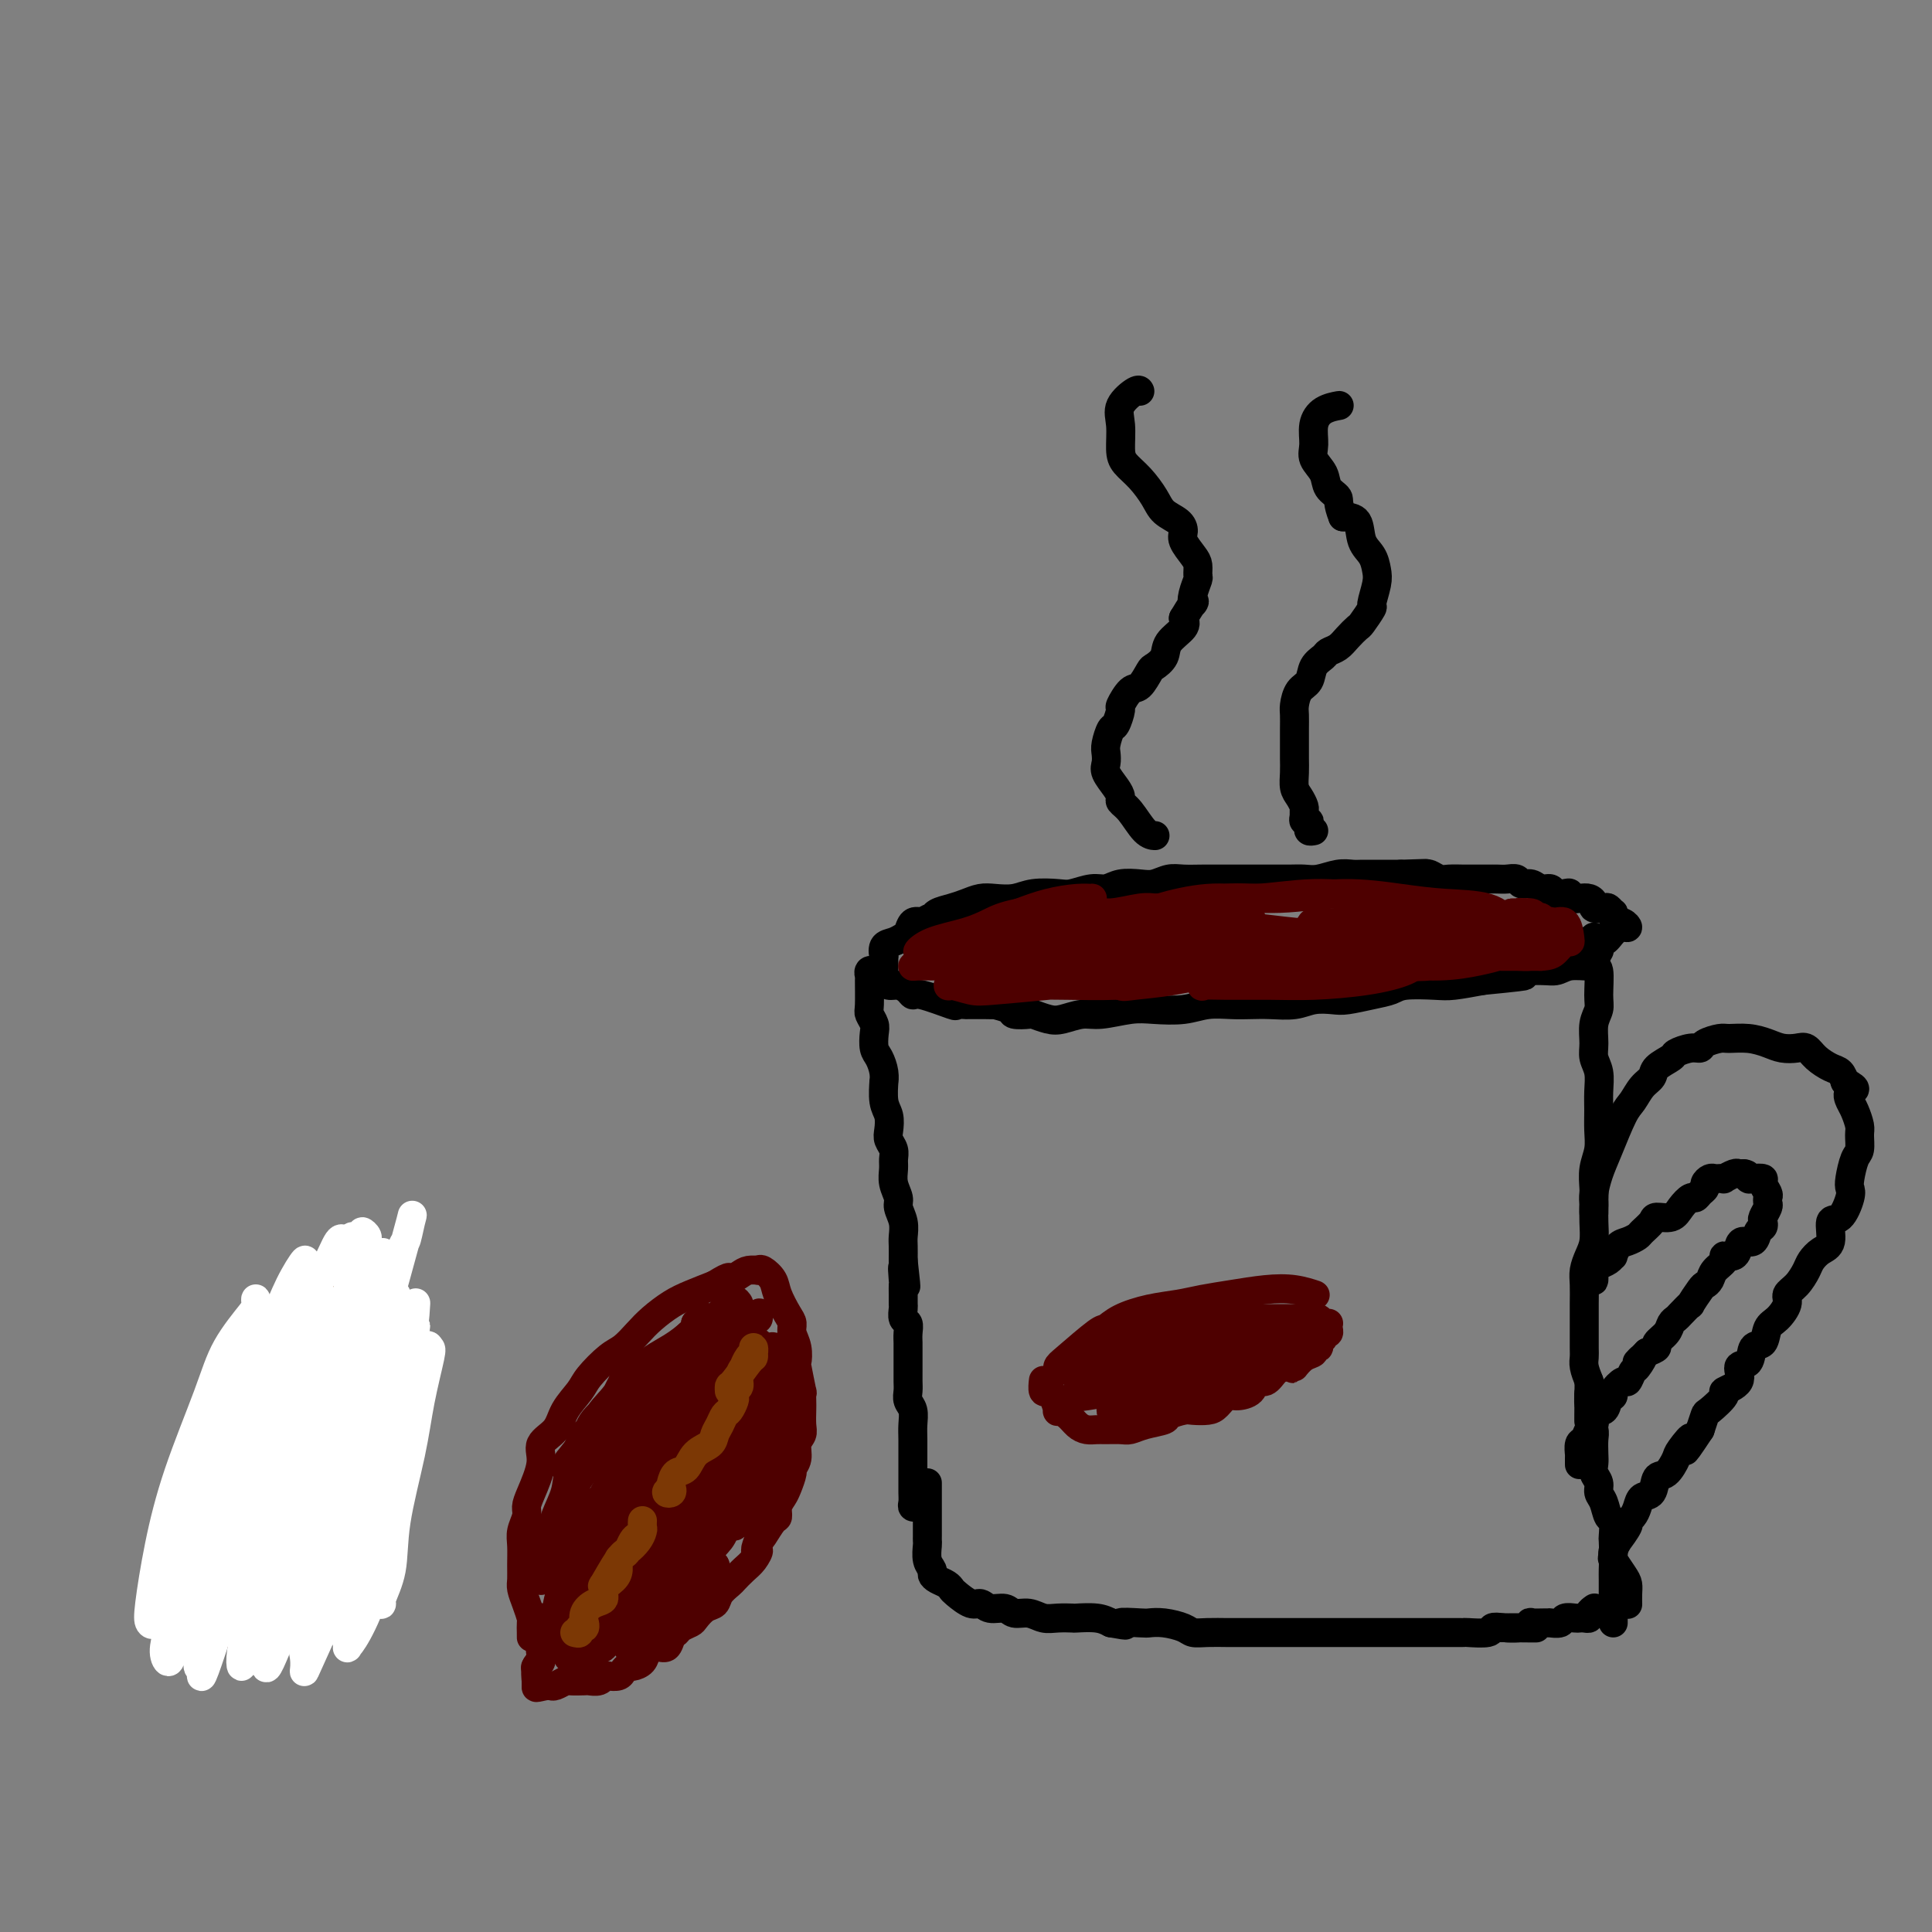 <svg viewBox='0 0 400 400' version='1.1' xmlns='http://www.w3.org/2000/svg' xmlns:xlink='http://www.w3.org/1999/xlink'><rect x="0" y="0" width="400" height="400" fill="#808080" stroke="none"/><g fill='none' stroke='#7C3805' stroke-width='6' stroke-linecap='round' stroke-linejoin='round'><path d='M39,332c0.030,0.148 0.061,0.297 0,0c-0.061,-0.297 -0.212,-1.039 0,-2c0.212,-0.961 0.788,-2.142 1,-3c0.212,-0.858 0.060,-1.393 0,-2c-0.060,-0.607 -0.029,-1.286 0,-2c0.029,-0.714 0.058,-1.464 0,-2c-0.058,-0.536 -0.201,-0.859 0,-2c0.201,-1.141 0.746,-3.101 1,-4c0.254,-0.899 0.217,-0.736 0,-1c-0.217,-0.264 -0.614,-0.954 0,-4c0.614,-3.046 2.240,-8.448 3,-11c0.760,-2.552 0.654,-2.254 1,-3c0.346,-0.746 1.145,-2.534 2,-4c0.855,-1.466 1.765,-2.609 3,-4c1.235,-1.391 2.796,-3.031 4,-4c1.204,-0.969 2.052,-1.268 3,-2c0.948,-0.732 1.995,-1.897 3,-3c1.005,-1.103 1.968,-2.143 3,-3c1.032,-0.857 2.133,-1.532 3,-2c0.867,-0.468 1.500,-0.727 2,-1c0.500,-0.273 0.866,-0.558 1,-1c0.134,-0.442 0.036,-1.042 0,-1c-0.036,0.042 -0.010,0.726 0,1c0.010,0.274 0.005,0.137 0,0'/><path d='M40,334c0.479,0.016 0.959,0.033 1,0c0.041,-0.033 -0.356,-0.115 0,0c0.356,0.115 1.465,0.426 2,1c0.535,0.574 0.495,1.412 1,2c0.505,0.588 1.554,0.925 2,1c0.446,0.075 0.290,-0.113 1,0c0.710,0.113 2.287,0.526 3,1c0.713,0.474 0.561,1.010 1,1c0.439,-0.010 1.468,-0.566 3,-1c1.532,-0.434 3.566,-0.746 5,-1c1.434,-0.254 2.267,-0.448 3,-1c0.733,-0.552 1.366,-1.460 2,-2c0.634,-0.540 1.268,-0.712 2,-1c0.732,-0.288 1.561,-0.692 2,-1c0.439,-0.308 0.488,-0.519 1,-1c0.512,-0.481 1.486,-1.232 2,-2c0.514,-0.768 0.567,-1.552 1,-2c0.433,-0.448 1.246,-0.559 2,-1c0.754,-0.441 1.450,-1.211 2,-2c0.550,-0.789 0.956,-1.597 1,-2c0.044,-0.403 -0.273,-0.401 0,-1c0.273,-0.599 1.137,-1.800 2,-3'/><path d='M79,319c2.797,-2.834 1.289,-0.918 1,-1c-0.289,-0.082 0.642,-2.161 1,-3c0.358,-0.839 0.145,-0.436 0,-1c-0.145,-0.564 -0.221,-2.094 0,-3c0.221,-0.906 0.738,-1.187 1,-2c0.262,-0.813 0.267,-2.158 0,-3c-0.267,-0.842 -0.808,-1.183 -1,-2c-0.192,-0.817 -0.036,-2.112 0,-3c0.036,-0.888 -0.047,-1.370 0,-2c0.047,-0.630 0.224,-1.409 0,-2c-0.224,-0.591 -0.847,-0.994 -1,-2c-0.153,-1.006 0.166,-2.616 0,-3c-0.166,-0.384 -0.815,0.458 -1,0c-0.185,-0.458 0.095,-2.217 0,-3c-0.095,-0.783 -0.565,-0.590 -1,-1c-0.435,-0.410 -0.833,-1.422 -1,-2c-0.167,-0.578 -0.101,-0.723 0,-1c0.101,-0.277 0.238,-0.685 0,-1c-0.238,-0.315 -0.851,-0.536 -1,-1c-0.149,-0.464 0.167,-1.171 0,-2c-0.167,-0.829 -0.815,-1.780 -1,-2c-0.185,-0.220 0.095,0.292 0,0c-0.095,-0.292 -0.565,-1.388 -1,-2c-0.435,-0.612 -0.834,-0.741 -1,-1c-0.166,-0.259 -0.097,-0.646 0,-1c0.097,-0.354 0.222,-0.673 0,-1c-0.222,-0.327 -0.792,-0.662 -1,-1c-0.208,-0.338 -0.056,-0.678 0,-1c0.056,-0.322 0.015,-0.625 0,-1c-0.015,-0.375 -0.004,-0.821 0,-1c0.004,-0.179 0.002,-0.089 0,0'/><path d='M72,270c-1.400,-4.200 -0.400,-1.200 0,0c0.400,1.200 0.200,0.600 0,0'/><path d='M55,312c-0.340,0.608 -0.681,1.217 -1,2c-0.319,0.783 -0.618,1.741 -1,3c-0.382,1.259 -0.849,2.821 -1,4c-0.151,1.179 0.014,1.976 0,3c-0.014,1.024 -0.208,2.275 0,3c0.208,0.725 0.819,0.922 1,1c0.181,0.078 -0.067,0.035 0,0c0.067,-0.035 0.449,-0.062 1,-1c0.551,-0.938 1.272,-2.787 2,-4c0.728,-1.213 1.464,-1.789 2,-3c0.536,-1.211 0.874,-3.056 1,-4c0.126,-0.944 0.042,-0.987 0,-2c-0.042,-1.013 -0.042,-2.997 0,-4c0.042,-1.003 0.125,-1.026 0,-1c-0.125,0.026 -0.457,0.101 -1,0c-0.543,-0.101 -1.297,-0.377 -2,0c-0.703,0.377 -1.356,1.407 -2,2c-0.644,0.593 -1.280,0.750 -2,2c-0.720,1.250 -1.523,3.592 -2,5c-0.477,1.408 -0.627,1.881 -1,3c-0.373,1.119 -0.969,2.885 -1,4c-0.031,1.115 0.502,1.578 1,2c0.498,0.422 0.960,0.801 1,1c0.040,0.199 -0.343,0.218 0,0c0.343,-0.218 1.413,-0.674 2,-1c0.587,-0.326 0.690,-0.524 1,-1c0.310,-0.476 0.825,-1.231 1,-2c0.175,-0.769 0.009,-1.553 0,-2c-0.009,-0.447 0.140,-0.556 0,-1c-0.140,-0.444 -0.570,-1.222 -1,-2'/><path d='M53,319c0.334,-1.365 -0.330,-0.278 -1,0c-0.670,0.278 -1.346,-0.254 -2,0c-0.654,0.254 -1.286,1.295 -2,2c-0.714,0.705 -1.508,1.076 -2,2c-0.492,0.924 -0.681,2.401 -1,4c-0.319,1.599 -0.768,3.320 -1,4c-0.232,0.680 -0.246,0.317 0,1c0.246,0.683 0.752,2.410 1,3c0.248,0.590 0.238,0.042 1,0c0.762,-0.042 2.296,0.423 3,0c0.704,-0.423 0.579,-1.734 1,-3c0.421,-1.266 1.387,-2.485 2,-3c0.613,-0.515 0.872,-0.324 1,-1c0.128,-0.676 0.123,-2.217 0,-3c-0.123,-0.783 -0.365,-0.806 -1,-1c-0.635,-0.194 -1.662,-0.557 -2,-1c-0.338,-0.443 0.015,-0.965 0,-1c-0.015,-0.035 -0.398,0.419 -1,1c-0.602,0.581 -1.423,1.291 -2,2c-0.577,0.709 -0.910,1.419 -1,2c-0.090,0.581 0.061,1.033 0,2c-0.061,0.967 -0.336,2.449 0,3c0.336,0.551 1.283,0.171 2,0c0.717,-0.171 1.205,-0.134 2,0c0.795,0.134 1.897,0.363 3,0c1.103,-0.363 2.205,-1.319 3,-2c0.795,-0.681 1.282,-1.086 2,-2c0.718,-0.914 1.667,-2.338 2,-3c0.333,-0.662 0.051,-0.563 0,-1c-0.051,-0.437 0.128,-1.411 0,-2c-0.128,-0.589 -0.564,-0.795 -1,-1'/><path d='M59,321c-0.305,-0.635 -0.568,-0.224 -1,0c-0.432,0.224 -1.031,0.259 -2,1c-0.969,0.741 -2.306,2.188 -3,3c-0.694,0.812 -0.745,0.990 -1,2c-0.255,1.010 -0.713,2.853 -1,4c-0.287,1.147 -0.402,1.598 0,2c0.402,0.402 1.321,0.757 2,1c0.679,0.243 1.119,0.376 2,0c0.881,-0.376 2.205,-1.260 3,-2c0.795,-0.740 1.061,-1.335 2,-2c0.939,-0.665 2.549,-1.401 3,-2c0.451,-0.599 -0.258,-1.063 0,-2c0.258,-0.937 1.484,-2.349 2,-3c0.516,-0.651 0.321,-0.541 0,-1c-0.321,-0.459 -0.768,-1.486 -1,-2c-0.232,-0.514 -0.249,-0.514 -1,0c-0.751,0.514 -2.237,1.542 -3,2c-0.763,0.458 -0.804,0.346 -1,1c-0.196,0.654 -0.549,2.073 -1,3c-0.451,0.927 -1.001,1.362 -1,2c0.001,0.638 0.552,1.480 1,2c0.448,0.520 0.792,0.719 1,1c0.208,0.281 0.279,0.643 1,0c0.721,-0.643 2.092,-2.291 3,-3c0.908,-0.709 1.354,-0.480 2,-1c0.646,-0.520 1.491,-1.789 2,-3c0.509,-1.211 0.681,-2.363 1,-3c0.319,-0.637 0.787,-0.758 1,-2c0.213,-1.242 0.173,-3.604 0,-5c-0.173,-1.396 -0.478,-1.828 -1,-2c-0.522,-0.172 -1.261,-0.086 -2,0'/><path d='M66,312c-0.852,0.140 -1.481,1.491 -2,2c-0.519,0.509 -0.928,0.175 -1,1c-0.072,0.825 0.194,2.810 0,4c-0.194,1.190 -0.847,1.585 -1,2c-0.153,0.415 0.195,0.851 1,1c0.805,0.149 2.065,0.010 3,0c0.935,-0.010 1.543,0.108 2,0c0.457,-0.108 0.763,-0.443 1,-1c0.237,-0.557 0.405,-1.336 1,-2c0.595,-0.664 1.618,-1.211 2,-2c0.382,-0.789 0.125,-1.818 0,-3c-0.125,-1.182 -0.116,-2.515 0,-4c0.116,-1.485 0.340,-3.121 0,-4c-0.340,-0.879 -1.244,-1.001 -2,-1c-0.756,0.001 -1.365,0.124 -2,0c-0.635,-0.124 -1.297,-0.495 -2,0c-0.703,0.495 -1.448,1.857 -2,3c-0.552,1.143 -0.913,2.069 -1,4c-0.087,1.931 0.099,4.869 0,6c-0.099,1.131 -0.485,0.457 0,1c0.485,0.543 1.839,2.305 3,3c1.161,0.695 2.129,0.325 3,0c0.871,-0.325 1.645,-0.605 2,-1c0.355,-0.395 0.292,-0.904 1,-2c0.708,-1.096 2.189,-2.780 3,-4c0.811,-1.220 0.953,-1.978 1,-3c0.047,-1.022 -0.001,-2.310 0,-4c0.001,-1.690 0.052,-3.783 0,-5c-0.052,-1.217 -0.206,-1.558 -1,-2c-0.794,-0.442 -2.227,-0.983 -3,-1c-0.773,-0.017 -0.887,0.492 -1,1'/><path d='M71,301c-1.045,0.127 -1.157,1.443 -2,3c-0.843,1.557 -2.419,3.354 -3,5c-0.581,1.646 -0.169,3.142 0,5c0.169,1.858 0.095,4.077 0,5c-0.095,0.923 -0.211,0.551 0,1c0.211,0.449 0.750,1.719 2,2c1.250,0.281 3.212,-0.427 4,-1c0.788,-0.573 0.402,-1.009 1,-2c0.598,-0.991 2.180,-2.536 3,-4c0.820,-1.464 0.879,-2.847 1,-4c0.121,-1.153 0.304,-2.076 0,-4c-0.304,-1.924 -1.097,-4.850 -2,-7c-0.903,-2.150 -1.918,-3.525 -3,-5c-1.082,-1.475 -2.232,-3.052 -3,-4c-0.768,-0.948 -1.156,-1.269 -2,-1c-0.844,0.269 -2.146,1.127 -3,2c-0.854,0.873 -1.260,1.761 -2,3c-0.740,1.239 -1.813,2.828 -2,4c-0.187,1.172 0.513,1.925 1,3c0.487,1.075 0.763,2.472 1,3c0.237,0.528 0.436,0.188 1,0c0.564,-0.188 1.492,-0.222 2,0c0.508,0.222 0.596,0.702 1,0c0.404,-0.702 1.125,-2.586 2,-4c0.875,-1.414 1.906,-2.358 2,-4c0.094,-1.642 -0.747,-3.983 -1,-6c-0.253,-2.017 0.084,-3.712 0,-5c-0.084,-1.288 -0.590,-2.170 -1,-3c-0.410,-0.830 -0.726,-1.608 -1,-2c-0.274,-0.392 -0.507,-0.398 -1,0c-0.493,0.398 -1.247,1.199 -2,2'/><path d='M64,283c-0.846,0.247 -0.961,0.864 -1,2c-0.039,1.136 -0.001,2.789 0,4c0.001,1.211 -0.035,1.979 0,3c0.035,1.021 0.142,2.297 0,3c-0.142,0.703 -0.532,0.835 0,1c0.532,0.165 1.986,0.362 3,0c1.014,-0.362 1.588,-1.283 2,-2c0.412,-0.717 0.661,-1.229 1,-2c0.339,-0.771 0.767,-1.800 1,-3c0.233,-1.200 0.270,-2.572 0,-4c-0.270,-1.428 -0.848,-2.911 -1,-4c-0.152,-1.089 0.123,-1.785 0,-2c-0.123,-0.215 -0.645,0.052 -1,0c-0.355,-0.052 -0.542,-0.424 -1,0c-0.458,0.424 -1.188,1.642 -2,3c-0.812,1.358 -1.707,2.855 -2,4c-0.293,1.145 0.017,1.939 0,3c-0.017,1.061 -0.362,2.387 0,3c0.362,0.613 1.432,0.511 2,1c0.568,0.489 0.635,1.570 1,2c0.365,0.430 1.027,0.210 2,0c0.973,-0.210 2.257,-0.411 3,-1c0.743,-0.589 0.946,-1.566 1,-2c0.054,-0.434 -0.042,-0.325 0,-1c0.042,-0.675 0.223,-2.135 0,-3c-0.223,-0.865 -0.850,-1.136 -2,-2c-1.150,-0.864 -2.825,-2.323 -4,-3c-1.175,-0.677 -1.851,-0.573 -3,0c-1.149,0.573 -2.771,1.616 -4,3c-1.229,1.384 -2.065,3.110 -3,5c-0.935,1.890 -1.967,3.945 -3,6'/><path d='M53,297c-1.824,2.614 -1.385,2.148 -1,3c0.385,0.852 0.716,3.021 1,4c0.284,0.979 0.520,0.769 1,1c0.480,0.231 1.204,0.904 2,1c0.796,0.096 1.665,-0.386 3,-1c1.335,-0.614 3.138,-1.362 4,-2c0.862,-0.638 0.785,-1.166 1,-2c0.215,-0.834 0.723,-1.973 1,-3c0.277,-1.027 0.322,-1.940 0,-3c-0.322,-1.060 -1.012,-2.266 -2,-3c-0.988,-0.734 -2.274,-0.996 -3,-1c-0.726,-0.004 -0.890,0.250 -2,1c-1.110,0.750 -3.164,1.995 -4,3c-0.836,1.005 -0.453,1.768 -1,3c-0.547,1.232 -2.025,2.932 -3,5c-0.975,2.068 -1.447,4.503 -2,6c-0.553,1.497 -1.186,2.056 -1,3c0.186,0.944 1.191,2.275 2,3c0.809,0.725 1.422,0.846 2,1c0.578,0.154 1.123,0.343 2,0c0.877,-0.343 2.087,-1.218 3,-2c0.913,-0.782 1.528,-1.471 2,-2c0.472,-0.529 0.801,-0.899 1,-2c0.199,-1.101 0.268,-2.934 0,-4c-0.268,-1.066 -0.872,-1.364 -2,-2c-1.128,-0.636 -2.779,-1.609 -4,-2c-1.221,-0.391 -2.012,-0.202 -3,0c-0.988,0.202 -2.172,0.415 -3,1c-0.828,0.585 -1.300,1.542 -2,3c-0.700,1.458 -1.629,3.417 -2,5c-0.371,1.583 -0.186,2.792 0,4'/><path d='M43,315c-0.430,2.193 -0.505,3.174 0,4c0.505,0.826 1.590,1.496 2,2c0.410,0.504 0.144,0.842 1,1c0.856,0.158 2.835,0.136 4,0c1.165,-0.136 1.516,-0.387 2,-1c0.484,-0.613 1.101,-1.587 2,-3c0.899,-1.413 2.081,-3.265 3,-5c0.919,-1.735 1.576,-3.352 2,-5c0.424,-1.648 0.616,-3.325 0,-5c-0.616,-1.675 -2.041,-3.346 -3,-4c-0.959,-0.654 -1.454,-0.289 -2,0c-0.546,0.289 -1.145,0.503 -2,1c-0.855,0.497 -1.967,1.278 -3,2c-1.033,0.722 -1.987,1.383 -3,3c-1.013,1.617 -2.083,4.188 -3,6c-0.917,1.812 -1.679,2.865 -2,4c-0.321,1.135 -0.199,2.352 0,3c0.199,0.648 0.477,0.727 1,1c0.523,0.273 1.291,0.741 2,0c0.709,-0.741 1.357,-2.692 2,-4c0.643,-1.308 1.279,-1.972 2,-3c0.721,-1.028 1.528,-2.419 2,-4c0.472,-1.581 0.610,-3.351 1,-5c0.390,-1.649 1.032,-3.178 1,-5c-0.032,-1.822 -0.738,-3.939 -1,-5c-0.262,-1.061 -0.081,-1.068 0,-1c0.081,0.068 0.060,0.211 0,0c-0.060,-0.211 -0.160,-0.774 0,-1c0.160,-0.226 0.580,-0.113 1,0'/><path d='M52,291c0.546,-2.610 0.909,-0.636 1,0c0.091,0.636 -0.092,-0.068 0,0c0.092,0.068 0.457,0.908 1,1c0.543,0.092 1.263,-0.563 2,-1c0.737,-0.437 1.490,-0.657 2,-1c0.510,-0.343 0.775,-0.810 1,-1c0.225,-0.190 0.409,-0.105 1,0c0.591,0.105 1.591,0.228 2,0c0.409,-0.228 0.229,-0.809 1,-1c0.771,-0.191 2.493,0.008 3,0c0.507,-0.008 -0.201,-0.225 0,0c0.201,0.225 1.310,0.890 2,1c0.690,0.110 0.959,-0.335 1,0c0.041,0.335 -0.147,1.451 0,2c0.147,0.549 0.628,0.529 1,1c0.372,0.471 0.636,1.431 1,2c0.364,0.569 0.830,0.748 1,1c0.170,0.252 0.046,0.578 0,1c-0.046,0.422 -0.012,0.938 0,1c0.012,0.062 0.003,-0.332 0,0c-0.003,0.332 -0.001,1.389 0,2c0.001,0.611 0.000,0.776 0,1c-0.000,0.224 0.000,0.507 0,1c-0.000,0.493 -0.000,1.196 0,2c0.000,0.804 0.001,1.709 0,2c-0.001,0.291 -0.004,-0.031 0,0c0.004,0.031 0.015,0.414 0,1c-0.015,0.586 -0.056,1.373 0,2c0.056,0.627 0.207,1.092 0,1c-0.207,-0.092 -0.774,-0.741 -1,-1c-0.226,-0.259 -0.113,-0.130 0,0'/></g>
<g fill='none' stroke='#4E0000' stroke-width='6' stroke-linecap='round' stroke-linejoin='round'><path d='M67,286c-0.447,0.509 -0.894,1.017 -1,2c-0.106,0.983 0.129,2.440 0,3c-0.129,0.560 -0.623,0.224 -1,1c-0.377,0.776 -0.636,2.663 -1,4c-0.364,1.337 -0.833,2.124 -1,3c-0.167,0.876 -0.031,1.843 0,3c0.031,1.157 -0.043,2.506 0,3c0.043,0.494 0.204,0.133 0,0c-0.204,-0.133 -0.773,-0.038 -1,0c-0.227,0.038 -0.114,0.019 0,0'/><path d='M59,318c-0.444,-0.117 -0.887,-0.233 -1,0c-0.113,0.233 0.106,0.817 0,1c-0.106,0.183 -0.537,-0.034 -1,0c-0.463,0.034 -0.956,0.319 -1,1c-0.044,0.681 0.363,1.759 0,3c-0.363,1.241 -1.495,2.644 -2,4c-0.505,1.356 -0.384,2.664 -1,4c-0.616,1.336 -1.969,2.698 -3,4c-1.031,1.302 -1.739,2.543 -2,3c-0.261,0.457 -0.075,0.131 0,0c0.075,-0.131 0.037,-0.065 0,0'/><path d='M110,338c-0.002,0.478 -0.003,0.957 0,1c0.003,0.043 0.011,-0.348 0,-1c-0.011,-0.652 -0.041,-1.563 0,-2c0.041,-0.437 0.155,-0.398 0,-1c-0.155,-0.602 -0.577,-1.845 -1,-3c-0.423,-1.155 -0.846,-2.223 -1,-3c-0.154,-0.777 -0.037,-1.261 0,-2c0.037,-0.739 -0.005,-1.731 0,-3c0.005,-1.269 0.055,-2.816 0,-4c-0.055,-1.184 -0.217,-2.007 0,-3c0.217,-0.993 0.812,-2.156 1,-3c0.188,-0.844 -0.031,-1.369 0,-2c0.031,-0.631 0.311,-1.368 1,-3c0.689,-1.632 1.789,-4.159 2,-6c0.211,-1.841 -0.465,-2.994 0,-4c0.465,-1.006 2.071,-1.863 3,-3c0.929,-1.137 1.182,-2.555 2,-4c0.818,-1.445 2.200,-2.918 3,-4c0.800,-1.082 1.017,-1.773 2,-3c0.983,-1.227 2.731,-2.990 4,-4c1.269,-1.010 2.060,-1.268 3,-2c0.940,-0.732 2.028,-1.939 3,-3c0.972,-1.061 1.828,-1.975 3,-3c1.172,-1.025 2.662,-2.161 4,-3c1.338,-0.839 2.525,-1.383 4,-2c1.475,-0.617 3.237,-1.309 5,-2'/><path d='M148,266c3.985,-2.503 2.949,-1.259 3,-1c0.051,0.259 1.191,-0.466 2,-1c0.809,-0.534 1.289,-0.875 2,-1c0.711,-0.125 1.655,-0.034 2,0c0.345,0.034 0.093,0.009 0,0c-0.093,-0.009 -0.027,-0.003 0,0c0.027,0.003 0.013,0.001 0,0'/><path d='M157,263c0.213,-0.164 0.425,-0.329 1,0c0.575,0.329 1.512,1.151 2,2c0.488,0.849 0.527,1.724 1,3c0.473,1.276 1.381,2.952 2,4c0.619,1.048 0.949,1.467 1,2c0.051,0.533 -0.179,1.181 0,2c0.179,0.819 0.766,1.807 1,3c0.234,1.193 0.115,2.589 0,3c-0.115,0.411 -0.227,-0.162 0,1c0.227,1.162 0.793,4.058 1,5c0.207,0.942 0.057,-0.071 0,0c-0.057,0.071 -0.019,1.225 0,2c0.019,0.775 0.020,1.170 0,2c-0.020,0.830 -0.062,2.096 0,3c0.062,0.904 0.228,1.445 0,2c-0.228,0.555 -0.849,1.125 -1,2c-0.151,0.875 0.167,2.055 0,3c-0.167,0.945 -0.819,1.656 -1,2c-0.181,0.344 0.110,0.320 0,1c-0.110,0.680 -0.620,2.064 -1,3c-0.380,0.936 -0.630,1.424 -1,2c-0.370,0.576 -0.859,1.240 -1,2c-0.141,0.760 0.065,1.616 0,2c-0.065,0.384 -0.402,0.296 -1,1c-0.598,0.704 -1.457,2.201 -2,3c-0.543,0.799 -0.772,0.899 -1,1'/><path d='M157,319c-1.201,2.986 -0.205,1.951 0,2c0.205,0.049 -0.383,1.182 -1,2c-0.617,0.818 -1.264,1.322 -2,2c-0.736,0.678 -1.562,1.528 -2,2c-0.438,0.472 -0.489,0.564 -1,1c-0.511,0.436 -1.484,1.216 -2,2c-0.516,0.784 -0.576,1.572 -1,2c-0.424,0.428 -1.213,0.496 -2,1c-0.787,0.504 -1.573,1.443 -2,2c-0.427,0.557 -0.495,0.731 -1,1c-0.505,0.269 -1.447,0.632 -2,1c-0.553,0.368 -0.715,0.742 -1,1c-0.285,0.258 -0.691,0.401 -1,1c-0.309,0.599 -0.520,1.653 -1,2c-0.480,0.347 -1.228,-0.013 -2,0c-0.772,0.013 -1.569,0.399 -2,1c-0.431,0.601 -0.496,1.419 -1,2c-0.504,0.581 -1.448,0.927 -2,1c-0.552,0.073 -0.711,-0.125 -1,0c-0.289,0.125 -0.706,0.573 -1,1c-0.294,0.427 -0.464,0.832 -1,1c-0.536,0.168 -1.437,0.097 -2,0c-0.563,-0.097 -0.789,-0.222 -1,0c-0.211,0.222 -0.409,0.791 -1,1c-0.591,0.209 -1.577,0.060 -2,0c-0.423,-0.060 -0.284,-0.030 -1,0c-0.716,0.030 -2.286,0.061 -3,0c-0.714,-0.061 -0.573,-0.212 -1,0c-0.427,0.212 -1.423,0.788 -2,1c-0.577,0.212 -0.736,0.061 -1,0c-0.264,-0.061 -0.632,-0.030 -1,0'/><path d='M113,349c-3.321,0.774 -1.625,0.208 -1,0c0.625,-0.208 0.179,-0.060 0,0c-0.179,0.060 -0.089,0.030 0,0'/><path d='M111,336c0.030,-0.421 0.061,-0.842 0,-1c-0.061,-0.158 -0.212,-0.052 0,0c0.212,0.052 0.789,0.050 1,0c0.211,-0.050 0.056,-0.150 0,0c-0.056,0.150 -0.014,0.549 0,1c0.014,0.451 -0.000,0.955 0,2c0.000,1.045 0.014,2.631 0,3c-0.014,0.369 -0.056,-0.481 0,0c0.056,0.481 0.211,2.291 0,3c-0.211,0.709 -0.789,0.316 -1,1c-0.211,0.684 -0.057,2.446 0,3c0.057,0.554 0.015,-0.100 0,0c-0.015,0.100 -0.004,0.955 0,1c0.004,0.045 0.001,-0.720 0,-1c-0.001,-0.280 -0.000,-0.075 0,0c0.000,0.075 0.000,0.022 0,0c-0.000,-0.022 -0.000,-0.011 0,0'/><path d='M111,345c-0.128,0.186 -0.255,0.372 0,0c0.255,-0.372 0.893,-1.302 1,-2c0.107,-0.698 -0.317,-1.165 0,-2c0.317,-0.835 1.374,-2.038 2,-3c0.626,-0.962 0.820,-1.683 1,-3c0.180,-1.317 0.346,-3.232 1,-5c0.654,-1.768 1.797,-3.391 2,-5c0.203,-1.609 -0.533,-3.205 0,-5c0.533,-1.795 2.337,-3.790 3,-5c0.663,-1.210 0.186,-1.636 0,-2c-0.186,-0.364 -0.080,-0.665 0,-1c0.080,-0.335 0.135,-0.703 0,-1c-0.135,-0.297 -0.461,-0.523 -1,0c-0.539,0.523 -1.293,1.794 -2,3c-0.707,1.206 -1.367,2.348 -2,4c-0.633,1.652 -1.239,3.814 -2,5c-0.761,1.186 -1.675,1.396 -2,2c-0.325,0.604 -0.060,1.604 0,2c0.060,0.396 -0.086,0.190 0,0c0.086,-0.190 0.403,-0.362 1,-1c0.597,-0.638 1.473,-1.742 2,-3c0.527,-1.258 0.705,-2.671 1,-4c0.295,-1.329 0.706,-2.574 1,-4c0.294,-1.426 0.471,-3.033 1,-5c0.529,-1.967 1.410,-4.293 2,-6c0.590,-1.707 0.888,-2.793 1,-4c0.112,-1.207 0.038,-2.533 0,-3c-0.038,-0.467 -0.041,-0.074 0,0c0.041,0.074 0.126,-0.173 0,0c-0.126,0.173 -0.465,0.764 -1,2c-0.535,1.236 -1.268,3.118 -2,5'/><path d='M118,304c-0.586,1.973 -0.550,3.407 -1,5c-0.450,1.593 -1.386,3.347 -2,5c-0.614,1.653 -0.904,3.206 -1,4c-0.096,0.794 0.004,0.830 0,1c-0.004,0.170 -0.112,0.474 0,0c0.112,-0.474 0.445,-1.728 1,-3c0.555,-1.272 1.331,-2.563 2,-4c0.669,-1.437 1.230,-3.019 2,-5c0.770,-1.981 1.747,-4.359 3,-7c1.253,-2.641 2.781,-5.544 4,-8c1.219,-2.456 2.128,-4.466 3,-6c0.872,-1.534 1.708,-2.592 2,-3c0.292,-0.408 0.041,-0.166 0,0c-0.041,0.166 0.128,0.257 0,0c-0.128,-0.257 -0.552,-0.862 -1,0c-0.448,0.862 -0.919,3.191 -2,5c-1.081,1.809 -2.773,3.099 -4,5c-1.227,1.901 -1.988,4.414 -3,6c-1.012,1.586 -2.275,2.245 -3,3c-0.725,0.755 -0.913,1.606 -1,2c-0.087,0.394 -0.075,0.330 0,0c0.075,-0.330 0.212,-0.927 1,-2c0.788,-1.073 2.227,-2.622 3,-4c0.773,-1.378 0.882,-2.585 2,-4c1.118,-1.415 3.246,-3.038 5,-5c1.754,-1.962 3.133,-4.263 5,-6c1.867,-1.737 4.222,-2.909 6,-4c1.778,-1.091 2.979,-2.101 4,-3c1.021,-0.899 1.863,-1.685 2,-2c0.137,-0.315 -0.432,-0.157 -1,0'/><path d='M144,274c3.393,-2.989 1.377,-0.461 0,1c-1.377,1.461 -2.114,1.855 -3,3c-0.886,1.145 -1.921,3.039 -3,4c-1.079,0.961 -2.200,0.987 -3,2c-0.800,1.013 -1.278,3.012 -2,4c-0.722,0.988 -1.689,0.964 -2,1c-0.311,0.036 0.033,0.130 0,0c-0.033,-0.130 -0.445,-0.484 0,-1c0.445,-0.516 1.747,-1.193 3,-2c1.253,-0.807 2.458,-1.743 4,-3c1.542,-1.257 3.419,-2.833 5,-4c1.581,-1.167 2.864,-1.925 4,-3c1.136,-1.075 2.125,-2.468 3,-3c0.875,-0.532 1.637,-0.203 2,0c0.363,0.203 0.326,0.280 0,0c-0.326,-0.280 -0.941,-0.919 -1,-1c-0.059,-0.081 0.439,0.394 0,1c-0.439,0.606 -1.814,1.342 -3,2c-1.186,0.658 -2.183,1.239 -3,2c-0.817,0.761 -1.454,1.702 -2,2c-0.546,0.298 -1.001,-0.047 -1,0c0.001,0.047 0.460,0.487 1,0c0.540,-0.487 1.163,-1.901 2,-3c0.837,-1.099 1.889,-1.884 3,-3c1.111,-1.116 2.281,-2.562 3,-3c0.719,-0.438 0.988,0.131 1,0c0.012,-0.131 -0.234,-0.963 0,-1c0.234,-0.037 0.948,0.721 1,1c0.052,0.279 -0.556,0.080 -1,0c-0.444,-0.080 -0.722,-0.040 -1,0'/><path d='M151,270c2.442,-2.133 -0.454,1.533 -2,3c-1.546,1.467 -1.743,0.734 -2,1c-0.257,0.266 -0.575,1.533 -1,2c-0.425,0.467 -0.959,0.136 -1,0c-0.041,-0.136 0.410,-0.078 1,0c0.590,0.078 1.318,0.175 2,0c0.682,-0.175 1.317,-0.622 2,-1c0.683,-0.378 1.413,-0.686 2,-1c0.587,-0.314 1.031,-0.634 2,-1c0.969,-0.366 2.465,-0.779 3,-1c0.535,-0.221 0.111,-0.249 0,0c-0.111,0.249 0.090,0.776 0,1c-0.090,0.224 -0.473,0.144 -1,1c-0.527,0.856 -1.199,2.649 -2,4c-0.801,1.351 -1.732,2.262 -2,3c-0.268,0.738 0.127,1.305 0,2c-0.127,0.695 -0.777,1.519 -1,2c-0.223,0.481 -0.018,0.618 0,1c0.018,0.382 -0.150,1.008 0,1c0.150,-0.008 0.617,-0.651 1,-1c0.383,-0.349 0.681,-0.406 1,-1c0.319,-0.594 0.660,-1.725 1,-2c0.340,-0.275 0.679,0.307 1,0c0.321,-0.307 0.623,-1.504 1,-2c0.377,-0.496 0.830,-0.292 1,0c0.170,0.292 0.057,0.670 0,1c-0.057,0.330 -0.057,0.610 0,1c0.057,0.390 0.170,0.888 0,2c-0.170,1.112 -0.623,2.838 -1,4c-0.377,1.162 -0.679,1.761 -1,3c-0.321,1.239 -0.660,3.120 -1,5'/><path d='M154,297c-0.473,3.295 -0.656,3.533 -1,4c-0.344,0.467 -0.851,1.165 -1,2c-0.149,0.835 0.059,1.808 0,2c-0.059,0.192 -0.386,-0.396 0,-1c0.386,-0.604 1.485,-1.223 2,-2c0.515,-0.777 0.446,-1.713 1,-3c0.554,-1.287 1.730,-2.925 2,-4c0.270,-1.075 -0.368,-1.588 0,-2c0.368,-0.412 1.741,-0.724 2,-1c0.259,-0.276 -0.598,-0.516 -1,0c-0.402,0.516 -0.351,1.790 -1,3c-0.649,1.210 -1.998,2.358 -3,4c-1.002,1.642 -1.656,3.779 -3,6c-1.344,2.221 -3.379,4.528 -5,7c-1.621,2.472 -2.829,5.110 -4,7c-1.171,1.890 -2.304,3.030 -3,4c-0.696,0.970 -0.956,1.768 -1,2c-0.044,0.232 0.127,-0.101 0,0c-0.127,0.101 -0.552,0.636 0,0c0.552,-0.636 2.082,-2.443 3,-4c0.918,-1.557 1.223,-2.865 2,-4c0.777,-1.135 2.027,-2.096 3,-3c0.973,-0.904 1.669,-1.751 2,-2c0.331,-0.249 0.296,0.100 0,0c-0.296,-0.100 -0.854,-0.651 -2,0c-1.146,0.651 -2.878,2.502 -4,4c-1.122,1.498 -1.632,2.642 -3,4c-1.368,1.358 -3.593,2.931 -5,5c-1.407,2.069 -1.994,4.634 -3,6c-1.006,1.366 -2.430,1.533 -3,2c-0.570,0.467 -0.285,1.233 0,2'/><path d='M128,335c-3.068,3.412 -0.737,0.443 0,-1c0.737,-1.443 -0.118,-1.359 0,-2c0.118,-0.641 1.209,-2.008 2,-3c0.791,-0.992 1.281,-1.608 2,-2c0.719,-0.392 1.668,-0.558 2,-1c0.332,-0.442 0.047,-1.160 0,-1c-0.047,0.160 0.144,1.198 0,2c-0.144,0.802 -0.624,1.369 -1,2c-0.376,0.631 -0.646,1.326 -2,3c-1.354,1.674 -3.790,4.327 -5,6c-1.210,1.673 -1.194,2.367 -2,3c-0.806,0.633 -2.433,1.204 -3,2c-0.567,0.796 -0.075,1.817 0,2c0.075,0.183 -0.266,-0.470 0,-1c0.266,-0.530 1.138,-0.936 2,-2c0.862,-1.064 1.715,-2.787 3,-4c1.285,-1.213 3.002,-1.918 4,-3c0.998,-1.082 1.277,-2.542 2,-3c0.723,-0.458 1.891,0.086 2,0c0.109,-0.086 -0.842,-0.800 -1,-1c-0.158,-0.200 0.478,0.116 0,1c-0.478,0.884 -2.069,2.335 -3,3c-0.931,0.665 -1.203,0.543 -2,1c-0.797,0.457 -2.120,1.493 -3,2c-0.880,0.507 -1.317,0.484 -2,1c-0.683,0.516 -1.613,1.569 -2,2c-0.387,0.431 -0.231,0.240 0,0c0.231,-0.240 0.536,-0.528 1,-1c0.464,-0.472 1.086,-1.127 2,-2c0.914,-0.873 2.118,-1.964 3,-3c0.882,-1.036 1.441,-2.018 2,-3'/><path d='M129,332c1.686,-1.327 1.902,-0.144 2,0c0.098,0.144 0.080,-0.751 0,-1c-0.080,-0.249 -0.220,0.146 -1,1c-0.780,0.854 -2.198,2.166 -3,3c-0.802,0.834 -0.988,1.192 -2,2c-1.012,0.808 -2.849,2.068 -4,3c-1.151,0.932 -1.614,1.537 -2,2c-0.386,0.463 -0.693,0.783 -1,1c-0.307,0.217 -0.612,0.329 0,0c0.612,-0.329 2.142,-1.100 3,-2c0.858,-0.900 1.043,-1.929 2,-3c0.957,-1.071 2.684,-2.183 4,-3c1.316,-0.817 2.219,-1.337 3,-2c0.781,-0.663 1.439,-1.469 2,-2c0.561,-0.531 1.025,-0.789 1,-1c-0.025,-0.211 -0.539,-0.376 -1,0c-0.461,0.376 -0.867,1.292 -1,2c-0.133,0.708 0.009,1.208 -1,2c-1.009,0.792 -3.169,1.876 -4,3c-0.831,1.124 -0.335,2.288 -1,3c-0.665,0.712 -2.493,0.971 -3,1c-0.507,0.029 0.307,-0.173 1,0c0.693,0.173 1.264,0.720 2,0c0.736,-0.720 1.637,-2.707 3,-4c1.363,-1.293 3.188,-1.892 5,-3c1.812,-1.108 3.611,-2.725 5,-4c1.389,-1.275 2.367,-2.206 4,-3c1.633,-0.794 3.922,-1.450 5,-2c1.078,-0.550 0.944,-0.994 1,-1c0.056,-0.006 0.302,0.427 0,1c-0.302,0.573 -1.151,1.287 -2,2'/><path d='M146,327c3.207,-2.128 -0.777,-0.447 -3,1c-2.223,1.447 -2.686,2.662 -4,4c-1.314,1.338 -3.478,2.801 -5,4c-1.522,1.199 -2.401,2.134 -3,3c-0.599,0.866 -0.916,1.662 -1,2c-0.084,0.338 0.067,0.216 0,0c-0.067,-0.216 -0.350,-0.526 0,-1c0.350,-0.474 1.332,-1.111 2,-2c0.668,-0.889 1.020,-2.031 2,-3c0.980,-0.969 2.588,-1.767 4,-3c1.412,-1.233 2.628,-2.902 4,-4c1.372,-1.098 2.898,-1.625 4,-2c1.102,-0.375 1.778,-0.597 2,-1c0.222,-0.403 -0.010,-0.986 0,-1c0.010,-0.014 0.262,0.540 0,1c-0.262,0.460 -1.036,0.824 -2,2c-0.964,1.176 -2.116,3.164 -3,4c-0.884,0.836 -1.499,0.520 -2,1c-0.501,0.480 -0.889,1.757 -1,2c-0.111,0.243 0.053,-0.546 0,-1c-0.053,-0.454 -0.324,-0.572 0,-1c0.324,-0.428 1.242,-1.165 2,-2c0.758,-0.835 1.355,-1.769 2,-3c0.645,-1.231 1.337,-2.761 2,-4c0.663,-1.239 1.296,-2.188 2,-3c0.704,-0.812 1.480,-1.488 2,-3c0.520,-1.512 0.783,-3.861 1,-5c0.217,-1.139 0.388,-1.068 1,-2c0.612,-0.932 1.665,-2.866 2,-4c0.335,-1.134 -0.047,-1.467 0,-2c0.047,-0.533 0.524,-1.267 1,-2'/><path d='M155,302c2.381,-5.082 0.834,-1.786 0,-1c-0.834,0.786 -0.956,-0.940 -1,-2c-0.044,-1.060 -0.012,-1.456 0,-2c0.012,-0.544 0.002,-1.235 0,-2c-0.002,-0.765 0.002,-1.603 0,-2c-0.002,-0.397 -0.011,-0.353 0,-1c0.011,-0.647 0.042,-1.986 0,-3c-0.042,-1.014 -0.156,-1.703 0,-2c0.156,-0.297 0.581,-0.203 1,-1c0.419,-0.797 0.830,-2.487 1,-3c0.170,-0.513 0.098,0.150 0,0c-0.098,-0.150 -0.222,-1.112 0,-2c0.222,-0.888 0.792,-1.702 1,-2c0.208,-0.298 0.056,-0.080 0,0c-0.056,0.080 -0.015,0.023 0,0c0.015,-0.023 0.004,-0.012 0,0c-0.004,0.012 -0.001,0.023 0,0c0.001,-0.023 0.001,-0.082 0,0c-0.001,0.082 -0.001,0.304 0,1c0.001,0.696 0.003,1.866 0,3c-0.003,1.134 -0.012,2.232 0,3c0.012,0.768 0.046,1.207 0,2c-0.046,0.793 -0.170,1.941 0,3c0.170,1.059 0.634,2.030 1,3c0.366,0.970 0.632,1.940 1,3c0.368,1.060 0.837,2.209 1,3c0.163,0.791 0.019,1.223 0,2c-0.019,0.777 0.088,1.899 0,3c-0.088,1.101 -0.370,2.181 -1,3c-0.630,0.819 -1.609,1.377 -2,2c-0.391,0.623 -0.196,1.312 0,2'/><path d='M157,312c-1.098,2.557 -2.344,2.948 -3,3c-0.656,0.052 -0.722,-0.237 -1,0c-0.278,0.237 -0.766,0.999 -1,1c-0.234,0.001 -0.213,-0.761 0,-1c0.213,-0.239 0.618,0.043 1,0c0.382,-0.043 0.741,-0.413 1,-1c0.259,-0.587 0.417,-1.392 1,-2c0.583,-0.608 1.590,-1.018 2,-2c0.410,-0.982 0.224,-2.535 1,-4c0.776,-1.465 2.513,-2.842 3,-4c0.487,-1.158 -0.275,-2.096 0,-3c0.275,-0.904 1.587,-1.775 2,-3c0.413,-1.225 -0.074,-2.804 0,-4c0.074,-1.196 0.710,-2.008 1,-3c0.290,-0.992 0.236,-2.163 0,-3c-0.236,-0.837 -0.652,-1.338 -1,-2c-0.348,-0.662 -0.628,-1.484 -1,-2c-0.372,-0.516 -0.835,-0.726 -1,-1c-0.165,-0.274 -0.030,-0.611 0,-1c0.030,-0.389 -0.045,-0.830 0,-1c0.045,-0.170 0.208,-0.071 0,0c-0.208,0.071 -0.788,0.112 -1,0c-0.212,-0.112 -0.055,-0.376 0,0c0.055,0.376 0.009,1.393 0,2c-0.009,0.607 0.017,0.804 0,2c-0.017,1.196 -0.079,3.392 0,5c0.079,1.608 0.300,2.627 0,4c-0.300,1.373 -1.119,3.100 -2,5c-0.881,1.900 -1.823,3.971 -3,6c-1.177,2.029 -2.588,4.014 -4,6'/><path d='M151,309c-2.756,3.534 -5.146,3.868 -7,5c-1.854,1.132 -3.171,3.063 -5,4c-1.829,0.937 -4.171,0.879 -5,1c-0.829,0.121 -0.144,0.419 0,0c0.144,-0.419 -0.252,-1.555 0,-3c0.252,-1.445 1.151,-3.197 2,-5c0.849,-1.803 1.646,-3.656 3,-6c1.354,-2.344 3.263,-5.179 5,-8c1.737,-2.821 3.302,-5.630 5,-8c1.698,-2.370 3.530,-4.303 5,-6c1.470,-1.697 2.580,-3.160 3,-4c0.420,-0.840 0.151,-1.057 0,-1c-0.151,0.057 -0.183,0.387 -1,1c-0.817,0.613 -2.419,1.507 -4,3c-1.581,1.493 -3.142,3.583 -5,6c-1.858,2.417 -4.014,5.159 -6,9c-1.986,3.841 -3.801,8.781 -5,12c-1.199,3.219 -1.781,4.719 -3,7c-1.219,2.281 -3.075,5.345 -4,7c-0.925,1.655 -0.918,1.901 -1,2c-0.082,0.099 -0.252,0.049 0,0c0.252,-0.049 0.927,-0.099 2,-2c1.073,-1.901 2.542,-5.654 4,-8c1.458,-2.346 2.903,-3.286 5,-6c2.097,-2.714 4.847,-7.202 7,-11c2.153,-3.798 3.709,-6.904 5,-10c1.291,-3.096 2.318,-6.180 3,-8c0.682,-1.820 1.018,-2.374 1,-3c-0.018,-0.626 -0.389,-1.322 -1,-1c-0.611,0.322 -1.460,1.664 -3,3c-1.540,1.336 -3.770,2.668 -6,4'/><path d='M145,283c-2.699,2.183 -4.445,4.640 -7,8c-2.555,3.360 -5.918,7.623 -8,11c-2.082,3.377 -2.882,5.870 -5,10c-2.118,4.130 -5.552,9.899 -7,14c-1.448,4.101 -0.908,6.534 -1,9c-0.092,2.466 -0.814,4.965 -1,6c-0.186,1.035 0.166,0.607 1,0c0.834,-0.607 2.152,-1.394 4,-4c1.848,-2.606 4.228,-7.030 6,-10c1.772,-2.970 2.938,-4.486 5,-8c2.062,-3.514 5.021,-9.026 7,-13c1.979,-3.974 2.978,-6.411 4,-9c1.022,-2.589 2.066,-5.332 3,-8c0.934,-2.668 1.757,-5.263 2,-7c0.243,-1.737 -0.093,-2.617 0,-3c0.093,-0.383 0.616,-0.269 0,0c-0.616,0.269 -2.371,0.692 -4,2c-1.629,1.308 -3.134,3.501 -5,6c-1.866,2.499 -4.095,5.305 -7,10c-2.905,4.695 -6.487,11.277 -9,16c-2.513,4.723 -3.956,7.585 -5,10c-1.044,2.415 -1.687,4.383 -2,6c-0.313,1.617 -0.296,2.883 0,3c0.296,0.117 0.871,-0.913 2,-2c1.129,-1.087 2.814,-2.229 5,-5c2.186,-2.771 4.874,-7.169 7,-10c2.126,-2.831 3.688,-4.093 6,-7c2.312,-2.907 5.372,-7.460 7,-11c1.628,-3.540 1.823,-6.069 2,-8c0.177,-1.931 0.336,-3.266 0,-4c-0.336,-0.734 -1.168,-0.867 -2,-1'/><path d='M143,284c-0.779,-1.844 -2.726,0.045 -5,2c-2.274,1.955 -4.875,3.977 -7,6c-2.125,2.023 -3.774,4.049 -6,7c-2.226,2.951 -5.029,6.829 -7,10c-1.971,3.171 -3.109,5.635 -4,8c-0.891,2.365 -1.535,4.633 -2,6c-0.465,1.367 -0.750,1.835 0,2c0.750,0.165 2.536,0.026 5,-1c2.464,-1.026 5.607,-2.940 8,-5c2.393,-2.060 4.035,-4.266 6,-6c1.965,-1.734 4.253,-2.994 7,-5c2.747,-2.006 5.952,-4.757 8,-7c2.048,-2.243 2.938,-3.978 3,-5c0.062,-1.022 -0.703,-1.329 -1,-2c-0.297,-0.671 -0.126,-1.704 -1,-2c-0.874,-0.296 -2.791,0.145 -4,1c-1.209,0.855 -1.708,2.123 -3,4c-1.292,1.877 -3.375,4.364 -5,7c-1.625,2.636 -2.792,5.422 -4,8c-1.208,2.578 -2.455,4.947 -3,6c-0.545,1.053 -0.386,0.789 0,1c0.386,0.211 0.998,0.895 2,0c1.002,-0.895 2.393,-3.371 4,-5c1.607,-1.629 3.431,-2.410 6,-4c2.569,-1.590 5.882,-3.987 8,-6c2.118,-2.013 3.040,-3.642 4,-5c0.960,-1.358 1.959,-2.444 2,-3c0.041,-0.556 -0.876,-0.582 -2,0c-1.124,0.582 -2.457,1.772 -4,3c-1.543,1.228 -3.298,2.494 -5,4c-1.702,1.506 -3.351,3.253 -5,5'/><path d='M138,308c-3.429,2.984 -4.000,4.443 -5,6c-1.000,1.557 -2.428,3.211 -3,4c-0.572,0.789 -0.287,0.713 0,1c0.287,0.287 0.575,0.937 2,0c1.425,-0.937 3.986,-3.461 6,-5c2.014,-1.539 3.480,-2.092 5,-3c1.520,-0.908 3.094,-2.171 4,-3c0.906,-0.829 1.143,-1.223 1,-1c-0.143,0.223 -0.665,1.062 -2,2c-1.335,0.938 -3.482,1.975 -6,4c-2.518,2.025 -5.407,5.038 -7,6c-1.593,0.962 -1.890,-0.126 -2,0c-0.110,0.126 -0.031,1.464 0,2c0.031,0.536 0.016,0.268 0,0'/></g>
<g fill='none' stroke='#7C3805' stroke-width='6' stroke-linecap='round' stroke-linejoin='round'><path d='M119,338c0.453,0.122 0.906,0.245 1,0c0.094,-0.245 -0.173,-0.856 0,-1c0.173,-0.144 0.784,0.179 1,0c0.216,-0.179 0.038,-0.859 0,-1c-0.038,-0.141 0.065,0.258 0,0c-0.065,-0.258 -0.298,-1.171 0,-2c0.298,-0.829 1.128,-1.573 2,-2c0.872,-0.427 1.788,-0.538 2,-1c0.212,-0.462 -0.280,-1.276 0,-2c0.280,-0.724 1.332,-1.359 2,-2c0.668,-0.641 0.953,-1.289 1,-2c0.047,-0.711 -0.142,-1.486 0,-2c0.142,-0.514 0.616,-0.768 1,-1c0.384,-0.232 0.677,-0.443 1,-1c0.323,-0.557 0.675,-1.459 1,-2c0.325,-0.541 0.623,-0.720 1,-1c0.377,-0.280 0.833,-0.660 1,-1c0.167,-0.340 0.045,-0.639 0,-1c-0.045,-0.361 -0.014,-0.785 0,-1c0.014,-0.215 0.012,-0.223 0,0c-0.012,0.223 -0.032,0.675 0,1c0.032,0.325 0.116,0.523 0,1c-0.116,0.477 -0.434,1.233 -1,2c-0.566,0.767 -1.381,1.544 -2,2c-0.619,0.456 -1.042,0.592 -2,2c-0.958,1.408 -2.453,4.089 -3,5c-0.547,0.911 -0.147,0.053 0,0c0.147,-0.053 0.042,0.699 0,1c-0.042,0.301 -0.021,0.150 0,0'/><path d='M139,308c-0.535,0.396 -1.069,0.793 -1,1c0.069,0.207 0.743,0.226 1,0c0.257,-0.226 0.098,-0.697 0,-1c-0.098,-0.303 -0.135,-0.437 0,-1c0.135,-0.563 0.442,-1.554 1,-2c0.558,-0.446 1.368,-0.346 2,-1c0.632,-0.654 1.087,-2.063 2,-3c0.913,-0.937 2.286,-1.402 3,-2c0.714,-0.598 0.769,-1.330 1,-2c0.231,-0.670 0.636,-1.279 1,-2c0.364,-0.721 0.685,-1.555 1,-2c0.315,-0.445 0.624,-0.500 1,-1c0.376,-0.500 0.818,-1.446 1,-2c0.182,-0.554 0.105,-0.717 0,-1c-0.105,-0.283 -0.239,-0.687 0,-1c0.239,-0.313 0.851,-0.536 1,-1c0.149,-0.464 -0.167,-1.171 0,-2c0.167,-0.829 0.815,-1.782 1,-2c0.185,-0.218 -0.094,0.298 0,0c0.094,-0.298 0.561,-1.411 1,-2c0.439,-0.589 0.849,-0.655 1,-1c0.151,-0.345 0.044,-0.968 0,-1c-0.044,-0.032 -0.026,0.526 0,1c0.026,0.474 0.060,0.863 0,1c-0.060,0.137 -0.212,0.023 -1,1c-0.788,0.977 -2.211,3.045 -3,4c-0.789,0.955 -0.943,0.795 -1,1c-0.057,0.205 -0.016,0.773 0,1c0.016,0.227 0.008,0.114 0,0'/></g>
<g fill='none' stroke='#FFFFFF' stroke-width='6' stroke-linecap='round' stroke-linejoin='round'><path d='M53,274c-0.059,0.339 -0.117,0.679 0,1c0.117,0.321 0.410,0.624 0,1c-0.410,0.376 -1.523,0.823 -2,2c-0.477,1.177 -0.318,3.082 -1,5c-0.682,1.918 -2.204,3.847 -4,7c-1.796,3.153 -3.865,7.528 -5,11c-1.135,3.472 -1.336,6.042 -2,9c-0.664,2.958 -1.792,6.306 -3,9c-1.208,2.694 -2.494,4.736 -3,6c-0.506,1.264 -0.230,1.752 0,2c0.230,0.248 0.413,0.257 1,-1c0.587,-1.257 1.577,-3.779 2,-6c0.423,-2.221 0.279,-4.140 1,-7c0.721,-2.860 2.309,-6.659 4,-11c1.691,-4.341 3.486,-9.223 5,-13c1.514,-3.777 2.746,-6.450 4,-9c1.254,-2.550 2.530,-4.979 3,-7c0.470,-2.021 0.134,-3.635 0,-4c-0.134,-0.365 -0.065,0.517 0,1c0.065,0.483 0.127,0.566 -1,2c-1.127,1.434 -3.444,4.218 -5,7c-1.556,2.782 -2.351,5.561 -4,10c-1.649,4.439 -4.151,10.536 -6,16c-1.849,5.464 -3.046,10.294 -4,15c-0.954,4.706 -1.666,9.287 -2,12c-0.334,2.713 -0.290,3.557 0,4c0.290,0.443 0.826,0.483 1,0c0.174,-0.483 -0.015,-1.490 1,-4c1.015,-2.510 3.235,-6.522 5,-10c1.765,-3.478 3.076,-6.422 5,-11c1.924,-4.578 4.462,-10.789 7,-17'/><path d='M50,294c4.105,-9.460 4.868,-12.111 6,-15c1.132,-2.889 2.635,-6.015 4,-9c1.365,-2.985 2.594,-5.828 3,-7c0.406,-1.172 -0.012,-0.675 0,-1c0.012,-0.325 0.453,-1.474 0,-1c-0.453,0.474 -1.802,2.571 -3,5c-1.198,2.429 -2.247,5.191 -4,9c-1.753,3.809 -4.212,8.665 -7,15c-2.788,6.335 -5.907,14.148 -8,20c-2.093,5.852 -3.161,9.742 -4,14c-0.839,4.258 -1.449,8.885 -2,12c-0.551,3.115 -1.041,4.718 -1,6c0.041,1.282 0.615,2.243 1,2c0.385,-0.243 0.581,-1.690 1,-3c0.419,-1.310 1.062,-2.483 2,-6c0.938,-3.517 2.173,-9.380 4,-15c1.827,-5.620 4.247,-10.999 6,-16c1.753,-5.001 2.839,-9.624 5,-15c2.161,-5.376 5.399,-11.504 8,-16c2.601,-4.496 4.567,-7.361 6,-10c1.433,-2.639 2.335,-5.051 3,-6c0.665,-0.949 1.093,-0.434 1,0c-0.093,0.434 -0.707,0.789 -2,3c-1.293,2.211 -3.267,6.279 -5,10c-1.733,3.721 -3.227,7.097 -5,12c-1.773,4.903 -3.824,11.335 -6,18c-2.176,6.665 -4.475,13.562 -6,19c-1.525,5.438 -2.275,9.416 -3,13c-0.725,3.584 -1.426,6.773 -2,9c-0.574,2.227 -1.021,3.494 -1,4c0.021,0.506 0.511,0.253 1,0'/><path d='M42,345c-1.200,5.890 1.301,-1.884 3,-7c1.699,-5.116 2.596,-7.574 4,-12c1.404,-4.426 3.314,-10.820 5,-16c1.686,-5.180 3.148,-9.145 5,-14c1.852,-4.855 4.095,-10.601 6,-15c1.905,-4.399 3.474,-7.450 4,-9c0.526,-1.550 0.011,-1.600 0,-2c-0.011,-0.400 0.482,-1.150 0,0c-0.482,1.150 -1.941,4.200 -3,7c-1.059,2.800 -1.720,5.348 -3,10c-1.280,4.652 -3.178,11.407 -5,18c-1.822,6.593 -3.566,13.024 -5,17c-1.434,3.976 -2.558,5.497 -3,7c-0.442,1.503 -0.204,2.988 0,3c0.204,0.012 0.372,-1.449 1,-3c0.628,-1.551 1.717,-3.191 3,-6c1.283,-2.809 2.762,-6.788 4,-11c1.238,-4.212 2.237,-8.655 3,-12c0.763,-3.345 1.290,-5.590 2,-8c0.710,-2.410 1.603,-4.986 2,-6c0.397,-1.014 0.299,-0.465 0,0c-0.299,0.465 -0.800,0.847 -1,1c-0.200,0.153 -0.100,0.076 0,0'/><path d='M72,274c-0.053,-0.150 -0.105,-0.301 0,0c0.105,0.301 0.368,1.052 0,2c-0.368,0.948 -1.365,2.092 -2,4c-0.635,1.908 -0.906,4.579 -2,8c-1.094,3.421 -3.012,7.591 -5,13c-1.988,5.409 -4.048,12.057 -6,18c-1.952,5.943 -3.798,11.181 -5,15c-1.202,3.819 -1.761,6.221 -2,8c-0.239,1.779 -0.158,2.937 0,3c0.158,0.063 0.393,-0.968 1,-2c0.607,-1.032 1.587,-2.064 3,-5c1.413,-2.936 3.260,-7.777 5,-13c1.740,-5.223 3.374,-10.827 5,-16c1.626,-5.173 3.246,-9.913 5,-16c1.754,-6.087 3.642,-13.520 5,-19c1.358,-5.480 2.185,-9.008 3,-11c0.815,-1.992 1.619,-2.447 2,-3c0.381,-0.553 0.338,-1.205 0,0c-0.338,1.205 -0.970,4.268 -2,7c-1.030,2.732 -2.458,5.133 -4,10c-1.542,4.867 -3.198,12.201 -5,18c-1.802,5.799 -3.749,10.063 -6,16c-2.251,5.937 -4.805,13.546 -6,19c-1.195,5.454 -1.031,8.752 -1,11c0.031,2.248 -0.070,3.444 0,4c0.070,0.556 0.312,0.471 1,-1c0.688,-1.471 1.822,-4.328 3,-7c1.178,-2.672 2.398,-5.160 4,-10c1.602,-4.840 3.585,-12.034 5,-18c1.415,-5.966 2.261,-10.705 4,-17c1.739,-6.295 4.369,-14.148 7,-22'/><path d='M79,270c4.796,-14.345 4.785,-12.708 5,-13c0.215,-0.292 0.655,-2.513 1,-4c0.345,-1.487 0.594,-2.242 0,0c-0.594,2.242 -2.031,7.480 -3,11c-0.969,3.520 -1.471,5.323 -3,10c-1.529,4.677 -4.084,12.228 -6,20c-1.916,7.772 -3.192,15.767 -5,23c-1.808,7.233 -4.147,13.706 -5,18c-0.853,4.294 -0.220,6.409 0,8c0.220,1.591 0.026,2.657 0,3c-0.026,0.343 0.114,-0.036 1,-2c0.886,-1.964 2.517,-5.511 4,-9c1.483,-3.489 2.818,-6.918 4,-12c1.182,-5.082 2.212,-11.818 4,-19c1.788,-7.182 4.335,-14.812 6,-20c1.665,-5.188 2.450,-7.935 3,-10c0.550,-2.065 0.867,-3.447 1,-4c0.133,-0.553 0.082,-0.278 0,1c-0.082,1.278 -0.194,3.560 -1,7c-0.806,3.440 -2.307,8.040 -4,14c-1.693,5.960 -3.580,13.281 -5,19c-1.420,5.719 -2.374,9.838 -3,14c-0.626,4.162 -0.923,8.368 -1,11c-0.077,2.632 0.065,3.690 0,4c-0.065,0.310 -0.337,-0.126 0,-1c0.337,-0.874 1.284,-2.184 2,-4c0.716,-1.816 1.200,-4.139 2,-8c0.800,-3.861 1.915,-9.262 3,-15c1.085,-5.738 2.138,-11.814 3,-17c0.862,-5.186 1.532,-9.482 2,-12c0.468,-2.518 0.734,-3.259 1,-4'/><path d='M85,279c2.038,-9.247 0.631,-1.866 0,1c-0.631,2.866 -0.488,1.216 -1,3c-0.512,1.784 -1.678,7.003 -3,13c-1.322,5.997 -2.800,12.771 -4,18c-1.200,5.229 -2.121,8.914 -3,13c-0.879,4.086 -1.715,8.575 -2,11c-0.285,2.425 -0.020,2.787 0,3c0.020,0.213 -0.204,0.276 0,0c0.204,-0.276 0.838,-0.893 2,-3c1.162,-2.107 2.854,-5.704 4,-10c1.146,-4.296 1.746,-9.291 3,-14c1.254,-4.709 3.161,-9.132 4,-14c0.839,-4.868 0.611,-10.182 1,-14c0.389,-3.818 1.396,-6.139 2,-7c0.604,-0.861 0.806,-0.261 1,0c0.194,0.261 0.380,0.182 0,2c-0.380,1.818 -1.325,5.534 -2,9c-0.675,3.466 -1.080,6.682 -2,11c-0.920,4.318 -2.353,9.739 -3,14c-0.647,4.261 -0.506,7.364 -1,10c-0.494,2.636 -1.622,4.806 -2,6c-0.378,1.194 -0.007,1.413 0,1c0.007,-0.413 -0.351,-1.459 0,-3c0.351,-1.541 1.411,-3.578 2,-7c0.589,-3.422 0.709,-8.228 1,-12c0.291,-3.772 0.755,-6.510 1,-11c0.245,-4.490 0.270,-10.731 0,-16c-0.270,-5.269 -0.835,-9.567 -1,-12c-0.165,-2.433 0.071,-3.001 0,-3c-0.071,0.001 -0.449,0.572 -1,2c-0.551,1.428 -1.276,3.714 -2,6'/><path d='M79,276c-0.929,3.655 -1.750,8.793 -3,13c-1.250,4.207 -2.929,7.482 -4,11c-1.071,3.518 -1.533,7.280 -2,10c-0.467,2.720 -0.940,4.399 -1,4c-0.060,-0.399 0.292,-2.876 1,-5c0.708,-2.124 1.773,-3.896 2,-7c0.227,-3.104 -0.383,-7.540 0,-12c0.383,-4.460 1.759,-8.944 2,-13c0.241,-4.056 -0.654,-7.686 -1,-11c-0.346,-3.314 -0.144,-6.314 0,-8c0.144,-1.686 0.231,-2.057 0,-2c-0.231,0.057 -0.780,0.542 -1,1c-0.220,0.458 -0.113,0.888 0,3c0.113,2.112 0.230,5.907 0,10c-0.230,4.093 -0.808,8.485 -1,12c-0.192,3.515 0.001,6.153 0,9c-0.001,2.847 -0.197,5.903 0,8c0.197,2.097 0.788,3.235 1,4c0.212,0.765 0.047,1.159 0,1c-0.047,-0.159 0.025,-0.869 0,-2c-0.025,-1.131 -0.146,-2.684 0,-5c0.146,-2.316 0.560,-5.396 1,-9c0.440,-3.604 0.907,-7.734 1,-12c0.093,-4.266 -0.186,-8.670 0,-12c0.186,-3.330 0.838,-5.586 1,-7c0.162,-1.414 -0.167,-1.987 0,-2c0.167,-0.013 0.828,0.533 1,1c0.172,0.467 -0.146,0.857 0,4c0.146,3.143 0.756,9.041 1,13c0.244,3.959 0.122,5.980 0,8'/><path d='M77,281c0.309,4.878 0.083,5.073 0,6c-0.083,0.927 -0.022,2.584 0,3c0.022,0.416 0.006,-0.411 0,-1c-0.006,-0.589 -0.002,-0.941 0,-2c0.002,-1.059 0.000,-2.823 0,-4c-0.000,-1.177 -0.000,-1.765 0,-2c0.000,-0.235 0.000,-0.118 0,0'/></g>
<g fill='none' stroke='#000000' stroke-width='6' stroke-linecap='round' stroke-linejoin='round'><path d='M203,208c0.001,-0.000 0.002,-0.000 0,0c-0.002,0.000 -0.006,0.000 0,0c0.006,-0.000 0.023,-0.001 0,0c-0.023,0.001 -0.086,0.003 0,0c0.086,-0.003 0.321,-0.011 1,0c0.679,0.011 1.800,0.042 2,0c0.200,-0.042 -0.523,-0.156 0,0c0.523,0.156 2.293,0.581 3,1c0.707,0.419 0.351,0.831 1,1c0.649,0.169 2.302,0.094 3,0c0.698,-0.094 0.442,-0.206 1,0c0.558,0.206 1.930,0.731 3,1c1.070,0.269 1.838,0.282 3,0c1.162,-0.282 2.719,-0.859 4,-1c1.281,-0.141 2.288,0.155 4,0c1.712,-0.155 4.131,-0.759 6,-1c1.869,-0.241 3.189,-0.117 5,0c1.811,0.117 4.114,0.227 6,0c1.886,-0.227 3.354,-0.792 5,-1c1.646,-0.208 3.468,-0.059 5,0c1.532,0.059 2.774,0.030 4,0c1.226,-0.030 2.437,-0.060 4,0c1.563,0.060 3.478,0.209 5,0c1.522,-0.209 2.652,-0.777 4,-1c1.348,-0.223 2.913,-0.102 4,0c1.087,0.102 1.694,0.185 3,0c1.306,-0.185 3.309,-0.637 5,-1c1.691,-0.363 3.069,-0.636 4,-1c0.931,-0.364 1.414,-0.819 3,-1c1.586,-0.181 4.273,-0.087 6,0c1.727,0.087 2.493,0.168 4,0c1.507,-0.168 3.753,-0.584 6,-1'/><path d='M307,203c14.361,-1.399 6.762,-0.896 5,-1c-1.762,-0.104 2.311,-0.814 5,-1c2.689,-0.186 3.992,0.153 5,0c1.008,-0.153 1.720,-0.798 3,-1c1.280,-0.202 3.127,0.039 4,0c0.873,-0.039 0.774,-0.357 1,-1c0.226,-0.643 0.779,-1.612 1,-2c0.221,-0.388 0.111,-0.194 0,0'/><path d='M202,208c-0.458,-0.000 -0.915,-0.001 -1,0c-0.085,0.001 0.203,0.002 0,0c-0.203,-0.002 -0.898,-0.008 -1,0c-0.102,0.008 0.390,0.031 0,0c-0.390,-0.031 -1.662,-0.116 -2,0c-0.338,0.116 0.257,0.434 -1,0c-1.257,-0.434 -4.368,-1.618 -6,-2c-1.632,-0.382 -1.786,0.038 -2,0c-0.214,-0.038 -0.488,-0.535 -1,-1c-0.512,-0.465 -1.262,-0.898 -2,-1c-0.738,-0.102 -1.466,0.126 -2,0c-0.534,-0.126 -0.875,-0.606 -1,-1c-0.125,-0.394 -0.034,-0.702 0,-1c0.034,-0.298 0.009,-0.586 0,-1c-0.009,-0.414 -0.004,-0.955 0,-1c0.004,-0.045 0.007,0.406 0,0c-0.007,-0.406 -0.023,-1.667 0,-2c0.023,-0.333 0.086,0.263 0,0c-0.086,-0.263 -0.322,-1.384 0,-2c0.322,-0.616 1.202,-0.726 2,-1c0.798,-0.274 1.513,-0.713 2,-1c0.487,-0.287 0.747,-0.424 1,-1c0.253,-0.576 0.501,-1.593 1,-2c0.499,-0.407 1.250,-0.203 2,0'/><path d='M191,191c1.668,-1.262 1.840,-0.916 2,-1c0.160,-0.084 0.310,-0.597 1,-1c0.690,-0.403 1.920,-0.695 3,-1c1.080,-0.305 2.009,-0.621 3,-1c0.991,-0.379 2.044,-0.820 3,-1c0.956,-0.180 1.815,-0.100 3,0c1.185,0.100 2.694,0.219 4,0c1.306,-0.219 2.408,-0.776 4,-1c1.592,-0.224 3.674,-0.116 5,0c1.326,0.116 1.895,0.241 3,0c1.105,-0.241 2.746,-0.848 4,-1c1.254,-0.152 2.121,0.152 3,0c0.879,-0.152 1.771,-0.759 3,-1c1.229,-0.241 2.796,-0.117 4,0c1.204,0.117 2.046,0.228 3,0c0.954,-0.228 2.022,-0.793 3,-1c0.978,-0.207 1.868,-0.055 3,0c1.132,0.055 2.507,0.015 4,0c1.493,-0.015 3.102,-0.004 4,0c0.898,0.004 1.083,0.001 2,0c0.917,-0.001 2.565,0.001 4,0c1.435,-0.001 2.656,-0.004 4,0c1.344,0.004 2.811,0.015 4,0c1.189,-0.015 2.099,-0.057 3,0c0.901,0.057 1.791,0.211 3,0c1.209,-0.211 2.736,-0.789 4,-1c1.264,-0.211 2.264,-0.057 3,0c0.736,0.057 1.208,0.015 2,0c0.792,-0.015 1.906,-0.004 3,0c1.094,0.004 2.170,0.001 3,0c0.830,-0.001 1.415,-0.001 2,0'/><path d='M290,181c9.330,-0.314 3.653,-0.098 2,0c-1.653,0.098 0.716,0.079 2,0c1.284,-0.079 1.481,-0.217 2,0c0.519,0.217 1.360,0.790 2,1c0.640,0.210 1.077,0.056 2,0c0.923,-0.056 2.330,-0.015 3,0c0.670,0.015 0.602,0.004 1,0c0.398,-0.004 1.262,-0.002 2,0c0.738,0.002 1.349,0.005 2,0c0.651,-0.005 1.343,-0.016 2,0c0.657,0.016 1.278,0.061 2,0c0.722,-0.061 1.545,-0.228 2,0c0.455,0.228 0.541,0.849 1,1c0.459,0.151 1.292,-0.170 2,0c0.708,0.170 1.290,0.829 2,1c0.710,0.171 1.548,-0.147 2,0c0.452,0.147 0.519,0.757 1,1c0.481,0.243 1.375,0.117 2,0c0.625,-0.117 0.981,-0.225 1,0c0.019,0.225 -0.298,0.782 0,1c0.298,0.218 1.211,0.097 2,0c0.789,-0.097 1.454,-0.171 2,0c0.546,0.171 0.973,0.586 1,1c0.027,0.414 -0.347,0.828 0,1c0.347,0.172 1.414,0.103 2,0c0.586,-0.103 0.692,-0.238 1,0c0.308,0.238 0.817,0.851 1,1c0.183,0.149 0.039,-0.166 0,0c-0.039,0.166 0.028,0.814 0,1c-0.028,0.186 -0.151,-0.090 0,0c0.151,0.090 0.575,0.545 1,1'/><path d='M335,191c3.207,1.409 0.724,0.432 0,0c-0.724,-0.432 0.312,-0.318 1,0c0.688,0.318 1.027,0.842 1,1c-0.027,0.158 -0.420,-0.049 -1,0c-0.580,0.049 -1.346,0.353 -2,1c-0.654,0.647 -1.194,1.638 -2,2c-0.806,0.362 -1.876,0.097 -3,0c-1.124,-0.097 -2.303,-0.026 -3,0c-0.697,0.026 -0.914,0.007 -1,0c-0.086,-0.007 -0.043,-0.004 0,0'/><path d='M180,201c0.536,0.032 1.072,0.064 1,0c-0.072,-0.064 -0.752,-0.225 -1,0c-0.248,0.225 -0.063,0.837 0,1c0.063,0.163 0.003,-0.123 0,1c-0.003,1.123 0.051,3.656 0,5c-0.051,1.344 -0.207,1.500 0,2c0.207,0.500 0.777,1.344 1,2c0.223,0.656 0.098,1.123 0,2c-0.098,0.877 -0.170,2.165 0,3c0.170,0.835 0.580,1.217 1,2c0.420,0.783 0.848,1.966 1,3c0.152,1.034 0.027,1.919 0,2c-0.027,0.081 0.044,-0.641 0,0c-0.044,0.641 -0.204,2.647 0,4c0.204,1.353 0.773,2.053 1,3c0.227,0.947 0.114,2.140 0,3c-0.114,0.860 -0.228,1.388 0,2c0.228,0.612 0.797,1.309 1,2c0.203,0.691 0.039,1.378 0,2c-0.039,0.622 0.046,1.181 0,2c-0.046,0.819 -0.223,1.900 0,3c0.223,1.100 0.844,2.219 1,3c0.156,0.781 -0.154,1.223 0,2c0.154,0.777 0.773,1.889 1,3c0.227,1.111 0.061,2.222 0,3c-0.061,0.778 -0.017,1.222 0,2c0.017,0.778 0.009,1.889 0,3'/><path d='M187,261c1.083,9.623 0.290,3.682 0,2c-0.290,-1.682 -0.077,0.896 0,2c0.077,1.104 0.020,0.733 0,1c-0.020,0.267 -0.002,1.170 0,2c0.002,0.830 -0.014,1.587 0,2c0.014,0.413 0.056,0.482 0,1c-0.056,0.518 -0.211,1.486 0,2c0.211,0.514 0.789,0.574 1,1c0.211,0.426 0.057,1.217 0,2c-0.057,0.783 -0.015,1.557 0,2c0.015,0.443 0.004,0.556 0,1c-0.004,0.444 -0.001,1.221 0,2c0.001,0.779 -0.001,1.560 0,2c0.001,0.440 0.004,0.540 0,1c-0.004,0.460 -0.015,1.281 0,2c0.015,0.719 0.057,1.335 0,2c-0.057,0.665 -0.211,1.378 0,2c0.211,0.622 0.789,1.153 1,2c0.211,0.847 0.057,2.009 0,3c-0.057,0.991 -0.015,1.813 0,3c0.015,1.187 0.004,2.741 0,4c-0.004,1.259 -0.002,2.222 0,3c0.002,0.778 0.004,1.371 0,2c-0.004,0.629 -0.015,1.293 0,2c0.015,0.707 0.056,1.458 0,2c-0.056,0.542 -0.207,0.877 0,1c0.207,0.123 0.774,0.035 1,0c0.226,-0.035 0.113,-0.018 0,0'/><path d='M330,194c0.002,0.353 0.004,0.707 0,1c-0.004,0.293 -0.016,0.526 0,1c0.016,0.474 0.058,1.190 0,2c-0.058,0.810 -0.215,1.713 0,2c0.215,0.287 0.804,-0.044 1,1c0.196,1.044 -0.001,3.462 0,5c0.001,1.538 0.200,2.196 0,3c-0.200,0.804 -0.800,1.754 -1,3c-0.200,1.246 -0.001,2.787 0,4c0.001,1.213 -0.196,2.099 0,3c0.196,0.901 0.786,1.819 1,3c0.214,1.181 0.054,2.626 0,4c-0.054,1.374 -0.000,2.679 0,4c0.000,1.321 -0.052,2.660 0,4c0.052,1.340 0.210,2.682 0,4c-0.210,1.318 -0.788,2.611 -1,4c-0.212,1.389 -0.060,2.875 0,4c0.060,1.125 0.026,1.890 0,3c-0.026,1.110 -0.046,2.564 0,4c0.046,1.436 0.156,2.852 0,4c-0.156,1.148 -0.578,2.027 -1,3c-0.422,0.973 -0.845,2.040 -1,3c-0.155,0.960 -0.042,1.812 0,3c0.042,1.188 0.011,2.713 0,4c-0.011,1.287 -0.004,2.336 0,3c0.004,0.664 0.004,0.943 0,2c-0.004,1.057 -0.011,2.892 0,4c0.011,1.108 0.042,1.491 0,2c-0.042,0.509 -0.155,1.146 0,2c0.155,0.854 0.577,1.927 1,3'/><path d='M329,286c-0.138,14.789 0.015,5.762 0,3c-0.015,-2.762 -0.200,0.740 0,3c0.200,2.260 0.785,3.277 1,4c0.215,0.723 0.062,1.152 0,2c-0.062,0.848 -0.031,2.114 0,3c0.031,0.886 0.064,1.391 0,2c-0.064,0.609 -0.225,1.323 0,2c0.225,0.677 0.834,1.317 1,2c0.166,0.683 -0.113,1.410 0,2c0.113,0.590 0.619,1.045 1,2c0.381,0.955 0.639,2.410 1,3c0.361,0.590 0.827,0.313 1,1c0.173,0.687 0.053,2.337 0,3c-0.053,0.663 -0.039,0.338 0,1c0.039,0.662 0.101,2.313 0,3c-0.101,0.687 -0.367,0.412 0,1c0.367,0.588 1.366,2.038 2,3c0.634,0.962 0.902,1.435 1,2c0.098,0.565 0.026,1.223 0,2c-0.026,0.777 -0.007,1.672 0,2c0.007,0.328 0.002,0.088 0,0c-0.002,-0.088 -0.001,-0.025 0,0c0.001,0.025 0.000,0.013 0,0'/><path d='M192,307c0.000,0.295 0.000,0.590 0,1c-0.000,0.410 -0.000,0.937 0,1c0.000,0.063 0.000,-0.336 0,1c-0.000,1.336 -0.001,4.406 0,6c0.001,1.594 0.004,1.712 0,2c-0.004,0.288 -0.016,0.746 0,1c0.016,0.254 0.059,0.306 0,1c-0.059,0.694 -0.219,2.031 0,3c0.219,0.969 0.819,1.569 1,2c0.181,0.431 -0.055,0.691 0,1c0.055,0.309 0.403,0.665 1,1c0.597,0.335 1.445,0.649 2,1c0.555,0.351 0.819,0.739 1,1c0.181,0.261 0.279,0.394 1,1c0.721,0.606 2.065,1.683 3,2c0.935,0.317 1.461,-0.126 2,0c0.539,0.126 1.092,0.822 2,1c0.908,0.178 2.171,-0.163 3,0c0.829,0.163 1.224,0.828 2,1c0.776,0.172 1.931,-0.150 3,0c1.069,0.150 2.050,0.771 3,1c0.950,0.229 1.868,0.064 3,0c1.132,-0.064 2.479,-0.027 3,0c0.521,0.027 0.217,0.046 1,0c0.783,-0.046 2.652,-0.156 4,0c1.348,0.156 2.174,0.578 3,1'/><path d='M230,336c5.184,0.929 2.145,0.252 2,0c-0.145,-0.252 2.604,-0.078 4,0c1.396,0.078 1.439,0.059 2,0c0.561,-0.059 1.638,-0.159 3,0c1.362,0.159 3.007,0.579 4,1c0.993,0.421 1.334,0.845 2,1c0.666,0.155 1.659,0.042 3,0c1.341,-0.042 3.031,-0.011 4,0c0.969,0.011 1.217,0.003 2,0c0.783,-0.003 2.100,-0.001 3,0c0.900,0.001 1.381,0.000 2,0c0.619,-0.000 1.375,-0.000 2,0c0.625,0.000 1.117,0.000 2,0c0.883,-0.000 2.155,-0.000 3,0c0.845,0.000 1.261,0.000 2,0c0.739,-0.000 1.800,-0.000 3,0c1.200,0.000 2.538,0.000 4,0c1.462,-0.000 3.048,-0.000 4,0c0.952,0.000 1.269,0.000 2,0c0.731,-0.000 1.876,-0.000 3,0c1.124,0.000 2.226,0.000 3,0c0.774,-0.000 1.218,-0.000 2,0c0.782,0.000 1.902,0.000 3,0c1.098,-0.000 2.175,-0.000 3,0c0.825,0.000 1.398,0.001 2,0c0.602,-0.001 1.232,-0.004 2,0c0.768,0.004 1.676,0.015 2,0c0.324,-0.015 0.066,-0.056 1,0c0.934,0.056 3.059,0.207 4,0c0.941,-0.207 0.697,-0.774 1,-1c0.303,-0.226 1.151,-0.113 2,0'/><path d='M311,337c12.898,0.138 4.643,-0.015 2,0c-2.643,0.015 0.326,0.200 2,0c1.674,-0.200 2.054,-0.786 2,-1c-0.054,-0.214 -0.543,-0.056 0,0c0.543,0.056 2.119,0.011 3,0c0.881,-0.011 1.066,0.011 1,0c-0.066,-0.011 -0.382,-0.055 0,0c0.382,0.055 1.464,0.211 2,0c0.536,-0.211 0.526,-0.788 1,-1c0.474,-0.212 1.432,-0.060 2,0c0.568,0.060 0.744,0.026 1,0c0.256,-0.026 0.591,-0.046 1,0c0.409,0.046 0.893,0.157 1,0c0.107,-0.157 -0.164,-0.581 0,-1c0.164,-0.419 0.761,-0.834 1,-1c0.239,-0.166 0.119,-0.083 0,0'/><path d='M330,251c0.001,0.092 0.003,0.185 0,0c-0.003,-0.185 -0.010,-0.647 0,-1c0.010,-0.353 0.037,-0.598 0,-1c-0.037,-0.402 -0.137,-0.960 0,-2c0.137,-1.040 0.512,-2.561 1,-4c0.488,-1.439 1.091,-2.794 2,-5c0.909,-2.206 2.125,-5.262 3,-7c0.875,-1.738 1.408,-2.157 2,-3c0.592,-0.843 1.242,-2.109 2,-3c0.758,-0.891 1.624,-1.405 2,-2c0.376,-0.595 0.262,-1.269 1,-2c0.738,-0.731 2.328,-1.519 3,-2c0.672,-0.481 0.425,-0.654 1,-1c0.575,-0.346 1.973,-0.863 3,-1c1.027,-0.137 1.684,0.106 2,0c0.316,-0.106 0.290,-0.562 1,-1c0.710,-0.438 2.157,-0.860 3,-1c0.843,-0.140 1.083,0.001 2,0c0.917,-0.001 2.511,-0.145 4,0c1.489,0.145 2.873,0.581 4,1c1.127,0.419 1.996,0.823 3,1c1.004,0.177 2.142,0.127 3,0c0.858,-0.127 1.434,-0.329 2,0c0.566,0.329 1.121,1.191 2,2c0.879,0.809 2.083,1.564 3,2c0.917,0.436 1.548,0.553 2,1c0.452,0.447 0.726,1.223 1,2'/><path d='M382,224c3.332,1.745 1.663,1.607 1,2c-0.663,0.393 -0.321,1.317 0,2c0.321,0.683 0.619,1.126 1,2c0.381,0.874 0.845,2.181 1,3c0.155,0.819 0.003,1.150 0,2c-0.003,0.850 0.144,2.217 0,3c-0.144,0.783 -0.580,0.981 -1,2c-0.420,1.019 -0.824,2.858 -1,4c-0.176,1.142 -0.122,1.588 0,2c0.122,0.412 0.314,0.792 0,2c-0.314,1.208 -1.135,3.244 -2,4c-0.865,0.756 -1.775,0.232 -2,1c-0.225,0.768 0.236,2.828 0,4c-0.236,1.172 -1.167,1.455 -2,2c-0.833,0.545 -1.567,1.352 -2,2c-0.433,0.648 -0.567,1.136 -1,2c-0.433,0.864 -1.167,2.103 -2,3c-0.833,0.897 -1.766,1.453 -2,2c-0.234,0.547 0.231,1.086 0,2c-0.231,0.914 -1.160,2.203 -2,3c-0.840,0.797 -1.593,1.101 -2,2c-0.407,0.899 -0.470,2.394 -1,3c-0.530,0.606 -1.527,0.324 -2,1c-0.473,0.676 -0.421,2.312 -1,3c-0.579,0.688 -1.787,0.430 -2,1c-0.213,0.570 0.571,1.968 0,3c-0.571,1.032 -2.495,1.696 -3,2c-0.505,0.304 0.411,0.246 0,1c-0.411,0.754 -2.149,2.318 -3,3c-0.851,0.682 -0.815,0.480 -1,1c-0.185,0.520 -0.593,1.760 -1,3'/><path d='M352,296c-5.137,7.777 -2.480,3.219 -2,2c0.480,-1.219 -1.218,0.899 -2,2c-0.782,1.101 -0.647,1.183 -1,2c-0.353,0.817 -1.194,2.368 -2,3c-0.806,0.632 -1.578,0.344 -2,1c-0.422,0.656 -0.496,2.256 -1,3c-0.504,0.744 -1.439,0.631 -2,1c-0.561,0.369 -0.746,1.221 -1,2c-0.254,0.779 -0.575,1.485 -1,2c-0.425,0.515 -0.955,0.837 -1,1c-0.045,0.163 0.394,0.165 0,1c-0.394,0.835 -1.622,2.503 -2,3c-0.378,0.497 0.095,-0.177 0,0c-0.095,0.177 -0.757,1.206 -1,2c-0.243,0.794 -0.065,1.354 0,2c0.065,0.646 0.017,1.376 0,2c-0.017,0.624 -0.005,1.140 0,2c0.005,0.860 0.001,2.063 0,3c-0.001,0.937 -0.000,1.606 0,2c0.000,0.394 0.000,0.512 0,1c-0.000,0.488 -0.000,1.347 0,2c0.000,0.653 0.000,1.099 0,1c-0.000,-0.099 -0.000,-0.743 0,-1c0.000,-0.257 0.000,-0.129 0,0'/><path d='M330,264c0.001,0.399 0.002,0.797 0,1c-0.002,0.203 -0.008,0.209 0,0c0.008,-0.209 0.031,-0.635 0,-1c-0.031,-0.365 -0.114,-0.670 0,-1c0.114,-0.330 0.425,-0.684 1,-1c0.575,-0.316 1.414,-0.595 2,-1c0.586,-0.405 0.921,-0.935 1,-1c0.079,-0.065 -0.096,0.334 0,0c0.096,-0.334 0.464,-1.402 1,-2c0.536,-0.598 1.241,-0.725 2,-1c0.759,-0.275 1.572,-0.699 2,-1c0.428,-0.301 0.470,-0.478 1,-1c0.530,-0.522 1.546,-1.387 2,-2c0.454,-0.613 0.345,-0.972 1,-1c0.655,-0.028 2.073,0.277 3,0c0.927,-0.277 1.363,-1.135 2,-2c0.637,-0.865 1.476,-1.737 2,-2c0.524,-0.263 0.732,0.083 1,0c0.268,-0.083 0.597,-0.597 1,-1c0.403,-0.403 0.881,-0.696 1,-1c0.119,-0.304 -0.122,-0.618 0,-1c0.122,-0.382 0.605,-0.834 1,-1c0.395,-0.166 0.701,-0.048 1,0c0.299,0.048 0.591,0.027 1,0c0.409,-0.027 0.936,-0.060 1,0c0.064,0.060 -0.333,0.212 0,0c0.333,-0.212 1.397,-0.788 2,-1c0.603,-0.212 0.744,-0.061 1,0c0.256,0.061 0.628,0.030 1,0'/><path d='M361,243c1.128,0.070 0.947,0.743 1,1c0.053,0.257 0.340,0.096 1,0c0.660,-0.096 1.693,-0.128 2,0c0.307,0.128 -0.113,0.414 0,1c0.113,0.586 0.759,1.470 1,2c0.241,0.530 0.079,0.705 0,1c-0.079,0.295 -0.073,0.709 0,1c0.073,0.291 0.212,0.458 0,1c-0.212,0.542 -0.777,1.459 -1,2c-0.223,0.541 -0.105,0.705 0,1c0.105,0.295 0.197,0.722 0,1c-0.197,0.278 -0.681,0.408 -1,1c-0.319,0.592 -0.472,1.647 -1,2c-0.528,0.353 -1.432,0.006 -2,0c-0.568,-0.006 -0.800,0.330 -1,1c-0.200,0.670 -0.368,1.675 -1,2c-0.632,0.325 -1.728,-0.028 -2,0c-0.272,0.028 0.279,0.439 0,1c-0.279,0.561 -1.389,1.272 -2,2c-0.611,0.728 -0.722,1.471 -1,2c-0.278,0.529 -0.722,0.842 -1,1c-0.278,0.158 -0.389,0.161 -1,1c-0.611,0.839 -1.722,2.514 -2,3c-0.278,0.486 0.278,-0.218 0,0c-0.278,0.218 -1.389,1.357 -2,2c-0.611,0.643 -0.723,0.788 -1,1c-0.277,0.212 -0.721,0.491 -1,1c-0.279,0.509 -0.394,1.250 -1,2c-0.606,0.750 -1.701,1.510 -2,2c-0.299,0.490 0.200,0.712 0,1c-0.200,0.288 -1.100,0.644 -2,1'/><path d='M341,280c-3.582,3.670 -1.536,1.346 -1,1c0.536,-0.346 -0.439,1.287 -1,2c-0.561,0.713 -0.710,0.506 -1,1c-0.290,0.494 -0.722,1.689 -1,2c-0.278,0.311 -0.402,-0.263 -1,0c-0.598,0.263 -1.670,1.362 -2,2c-0.330,0.638 0.083,0.814 0,1c-0.083,0.186 -0.662,0.383 -1,1c-0.338,0.617 -0.433,1.656 -1,2c-0.567,0.344 -1.605,-0.006 -2,0c-0.395,0.006 -0.148,0.367 0,1c0.148,0.633 0.197,1.536 0,2c-0.197,0.464 -0.641,0.487 -1,1c-0.359,0.513 -0.632,1.514 -1,2c-0.368,0.486 -0.831,0.455 -1,1c-0.169,0.545 -0.045,1.666 0,2c0.045,0.334 0.012,-0.120 0,0c-0.012,0.120 -0.003,0.812 0,1c0.003,0.188 0.001,-0.128 0,0c-0.001,0.128 -0.000,0.700 0,1c0.000,0.300 0.000,0.328 0,0c-0.000,-0.328 -0.000,-1.011 0,-1c0.000,0.011 0.000,0.718 0,1c-0.000,0.282 -0.000,0.141 0,0'/></g>
<g fill='none' stroke='#4E0000' stroke-width='6' stroke-linecap='round' stroke-linejoin='round'><path d='M239,201c-0.445,0.111 -0.890,0.222 -1,0c-0.110,-0.222 0.113,-0.778 0,-1c-0.113,-0.222 -0.564,-0.111 -1,0c-0.436,0.111 -0.858,0.222 -1,0c-0.142,-0.222 -0.006,-0.776 0,-1c0.006,-0.224 -0.120,-0.119 0,0c0.120,0.119 0.485,0.252 2,0c1.515,-0.252 4.179,-0.891 6,-1c1.821,-0.109 2.797,0.310 5,0c2.203,-0.310 5.632,-1.350 8,-2c2.368,-0.650 3.675,-0.911 5,-1c1.325,-0.089 2.668,-0.006 3,0c0.332,0.006 -0.347,-0.066 -1,0c-0.653,0.066 -1.278,0.268 -2,0c-0.722,-0.268 -1.539,-1.007 -3,-1c-1.461,0.007 -3.565,0.759 -6,1c-2.435,0.241 -5.202,-0.028 -9,0c-3.798,0.028 -8.627,0.352 -12,1c-3.373,0.648 -5.289,1.621 -8,2c-2.711,0.379 -6.216,0.166 -8,0c-1.784,-0.166 -1.846,-0.284 -2,0c-0.154,0.284 -0.400,0.970 0,1c0.400,0.030 1.444,-0.595 3,-1c1.556,-0.405 3.622,-0.591 6,-1c2.378,-0.409 5.068,-1.042 8,-2c2.932,-0.958 6.105,-2.243 10,-3c3.895,-0.757 8.513,-0.988 11,-1c2.487,-0.012 2.843,0.196 4,0c1.157,-0.196 3.114,-0.795 3,-1c-0.114,-0.205 -2.300,-0.017 -4,0c-1.700,0.017 -2.914,-0.138 -5,0c-2.086,0.138 -5.043,0.569 -8,1'/><path d='M242,191c-3.622,0.066 -4.175,-0.269 -7,0c-2.825,0.269 -7.920,1.144 -12,2c-4.080,0.856 -7.146,1.695 -10,2c-2.854,0.305 -5.498,0.076 -7,0c-1.502,-0.076 -1.863,-0.000 -2,0c-0.137,0.000 -0.049,-0.075 1,0c1.049,0.075 3.058,0.301 5,0c1.942,-0.301 3.816,-1.128 6,-2c2.184,-0.872 4.678,-1.788 7,-2c2.322,-0.212 4.472,0.282 7,0c2.528,-0.282 5.432,-1.339 7,-2c1.568,-0.661 1.798,-0.925 2,-1c0.202,-0.075 0.374,0.041 0,0c-0.374,-0.041 -1.295,-0.237 -3,0c-1.705,0.237 -4.196,0.907 -6,1c-1.804,0.093 -2.923,-0.391 -5,0c-2.077,0.391 -5.113,1.656 -8,2c-2.887,0.344 -5.623,-0.232 -8,0c-2.377,0.232 -4.393,1.271 -6,2c-1.607,0.729 -2.805,1.149 -3,1c-0.195,-0.149 0.612,-0.865 1,-1c0.388,-0.135 0.357,0.311 2,0c1.643,-0.311 4.962,-1.380 7,-2c2.038,-0.620 2.797,-0.793 4,-1c1.203,-0.207 2.852,-0.448 5,-1c2.148,-0.552 4.796,-1.414 6,-2c1.204,-0.586 0.963,-0.897 1,-1c0.037,-0.103 0.350,0.003 0,0c-0.350,-0.003 -1.363,-0.116 -3,0c-1.637,0.116 -3.896,0.462 -6,1c-2.104,0.538 -4.052,1.269 -6,2'/><path d='M211,189c-3.321,0.664 -4.624,1.326 -6,2c-1.376,0.674 -2.826,1.362 -5,2c-2.174,0.638 -5.071,1.226 -7,2c-1.929,0.774 -2.891,1.735 -3,2c-0.109,0.265 0.635,-0.167 1,0c0.365,0.167 0.352,0.932 2,1c1.648,0.068 4.958,-0.560 7,-1c2.042,-0.440 2.815,-0.693 5,-1c2.185,-0.307 5.780,-0.668 8,-1c2.220,-0.332 3.063,-0.635 4,-1c0.937,-0.365 1.968,-0.793 2,-1c0.032,-0.207 -0.934,-0.193 -2,0c-1.066,0.193 -2.232,0.566 -4,1c-1.768,0.434 -4.138,0.929 -6,1c-1.862,0.071 -3.216,-0.282 -5,0c-1.784,0.282 -3.998,1.200 -6,2c-2.002,0.800 -3.792,1.482 -5,2c-1.208,0.518 -1.832,0.872 -2,1c-0.168,0.128 0.121,0.032 1,0c0.879,-0.032 2.347,0.002 4,0c1.653,-0.002 3.492,-0.039 6,0c2.508,0.039 5.687,0.154 9,0c3.313,-0.154 6.761,-0.577 9,-1c2.239,-0.423 3.268,-0.845 5,-1c1.732,-0.155 4.166,-0.043 5,0c0.834,0.043 0.066,0.018 0,0c-0.066,-0.018 0.568,-0.030 0,0c-0.568,0.030 -2.338,0.101 -4,0c-1.662,-0.101 -3.217,-0.373 -5,0c-1.783,0.373 -3.795,1.392 -6,2c-2.205,0.608 -4.602,0.804 -7,1'/><path d='M206,201c-4.308,0.565 -4.077,0.478 -5,1c-0.923,0.522 -2.999,1.653 -4,2c-1.001,0.347 -0.927,-0.091 0,0c0.927,0.091 2.707,0.712 4,1c1.293,0.288 2.099,0.245 5,0c2.901,-0.245 7.899,-0.692 11,-1c3.101,-0.308 4.306,-0.477 7,-1c2.694,-0.523 6.876,-1.398 10,-2c3.124,-0.602 5.188,-0.929 7,-1c1.812,-0.071 3.370,0.115 4,0c0.630,-0.115 0.331,-0.530 0,-1c-0.331,-0.470 -0.693,-0.995 -2,-1c-1.307,-0.005 -3.558,0.509 -6,1c-2.442,0.491 -5.074,0.958 -8,1c-2.926,0.042 -6.147,-0.343 -9,0c-2.853,0.343 -5.338,1.412 -7,2c-1.662,0.588 -2.499,0.694 -3,1c-0.501,0.306 -0.665,0.812 0,1c0.665,0.188 2.160,0.059 4,0c1.840,-0.059 4.026,-0.047 7,0c2.974,0.047 6.736,0.128 10,0c3.264,-0.128 6.029,-0.464 10,-1c3.971,-0.536 9.147,-1.272 14,-2c4.853,-0.728 9.383,-1.449 12,-2c2.617,-0.551 3.321,-0.934 4,-1c0.679,-0.066 1.335,0.184 1,0c-0.335,-0.184 -1.659,-0.804 -3,-1c-1.341,-0.196 -2.700,0.030 -5,0c-2.300,-0.030 -5.542,-0.316 -9,0c-3.458,0.316 -7.131,1.233 -10,2c-2.869,0.767 -4.935,1.383 -7,2'/><path d='M238,201c-6.440,0.571 -6.041,0.500 -6,1c0.041,0.500 -0.277,1.571 0,2c0.277,0.429 1.147,0.217 3,0c1.853,-0.217 4.687,-0.440 8,-1c3.313,-0.560 7.105,-1.457 11,-2c3.895,-0.543 7.892,-0.733 12,-1c4.108,-0.267 8.327,-0.611 11,-1c2.673,-0.389 3.802,-0.822 5,-1c1.198,-0.178 2.467,-0.102 3,0c0.533,0.102 0.329,0.229 0,0c-0.329,-0.229 -0.784,-0.815 -2,-1c-1.216,-0.185 -3.192,0.029 -5,0c-1.808,-0.029 -3.446,-0.301 -6,0c-2.554,0.301 -6.022,1.177 -9,2c-2.978,0.823 -5.466,1.594 -8,2c-2.534,0.406 -5.114,0.448 -6,1c-0.886,0.552 -0.076,1.612 0,2c0.076,0.388 -0.580,0.102 0,0c0.580,-0.102 2.396,-0.019 5,0c2.604,0.019 5.997,-0.026 9,0c3.003,0.026 5.618,0.124 9,0c3.382,-0.124 7.532,-0.470 11,-1c3.468,-0.530 6.255,-1.243 8,-2c1.745,-0.757 2.449,-1.559 3,-2c0.551,-0.441 0.949,-0.523 1,-1c0.051,-0.477 -0.246,-1.351 -1,-2c-0.754,-0.649 -1.964,-1.075 -4,-1c-2.036,0.075 -4.896,0.649 -8,1c-3.104,0.351 -6.451,0.479 -9,1c-2.549,0.521 -4.300,1.435 -6,2c-1.700,0.565 -3.350,0.783 -5,1'/><path d='M262,200c-5.463,0.767 -3.119,0.685 -2,1c1.119,0.315 1.013,1.029 2,1c0.987,-0.029 3.068,-0.799 6,-1c2.932,-0.201 6.716,0.169 10,0c3.284,-0.169 6.067,-0.876 9,-1c2.933,-0.124 6.016,0.335 9,0c2.984,-0.335 5.870,-1.462 8,-2c2.130,-0.538 3.506,-0.485 4,-1c0.494,-0.515 0.108,-1.599 0,-2c-0.108,-0.401 0.062,-0.119 -1,0c-1.062,0.119 -3.356,0.077 -6,0c-2.644,-0.077 -5.638,-0.188 -9,0c-3.362,0.188 -7.094,0.676 -10,1c-2.906,0.324 -4.988,0.484 -7,1c-2.012,0.516 -3.954,1.388 -5,2c-1.046,0.612 -1.196,0.963 -1,1c0.196,0.037 0.737,-0.242 3,0c2.263,0.242 6.249,1.004 9,1c2.751,-0.004 4.268,-0.773 7,-1c2.732,-0.227 6.678,0.090 10,0c3.322,-0.090 6.020,-0.586 8,-1c1.980,-0.414 3.241,-0.745 4,-1c0.759,-0.255 1.015,-0.433 1,-1c-0.015,-0.567 -0.301,-1.522 -1,-2c-0.699,-0.478 -1.811,-0.479 -4,-1c-2.189,-0.521 -5.456,-1.561 -8,-2c-2.544,-0.439 -4.367,-0.275 -7,0c-2.633,0.275 -6.077,0.661 -9,1c-2.923,0.339 -5.325,0.630 -7,1c-1.675,0.370 -2.621,0.820 -3,1c-0.379,0.180 -0.189,0.090 0,0'/><path d='M272,195c-3.899,0.387 -0.646,-0.144 2,0c2.646,0.144 4.683,0.965 7,1c2.317,0.035 4.912,-0.715 8,-1c3.088,-0.285 6.669,-0.105 10,0c3.331,0.105 6.411,0.134 9,0c2.589,-0.134 4.685,-0.431 6,-1c1.315,-0.569 1.848,-1.410 2,-2c0.152,-0.590 -0.076,-0.931 -1,-1c-0.924,-0.069 -2.542,0.133 -5,0c-2.458,-0.133 -5.755,-0.601 -9,-1c-3.245,-0.399 -6.438,-0.731 -9,-1c-2.562,-0.269 -4.494,-0.477 -7,0c-2.506,0.477 -5.588,1.638 -8,2c-2.412,0.362 -4.155,-0.075 -5,0c-0.845,0.075 -0.793,0.661 0,1c0.793,0.339 2.328,0.432 4,1c1.672,0.568 3.481,1.610 6,2c2.519,0.390 5.749,0.128 9,0c3.251,-0.128 6.524,-0.122 9,0c2.476,0.122 4.157,0.359 6,0c1.843,-0.359 3.850,-1.314 5,-2c1.150,-0.686 1.444,-1.103 1,-2c-0.444,-0.897 -1.625,-2.275 -4,-3c-2.375,-0.725 -5.945,-0.799 -9,-1c-3.055,-0.201 -5.595,-0.530 -9,-1c-3.405,-0.470 -7.675,-1.080 -12,-1c-4.325,0.080 -8.706,0.850 -13,1c-4.294,0.150 -8.502,-0.321 -11,0c-2.498,0.321 -3.288,1.432 -4,2c-0.712,0.568 -1.346,0.591 -1,1c0.346,0.409 1.673,1.205 3,2'/><path d='M252,191c1.474,0.639 4.161,0.736 7,1c2.839,0.264 5.832,0.696 9,1c3.168,0.304 6.512,0.482 10,0c3.488,-0.482 7.121,-1.624 10,-2c2.879,-0.376 5.003,0.014 6,0c0.997,-0.014 0.868,-0.430 0,-1c-0.868,-0.570 -2.475,-1.293 -4,-2c-1.525,-0.707 -2.970,-1.399 -6,-2c-3.030,-0.601 -7.646,-1.111 -12,-1c-4.354,0.111 -8.444,0.842 -12,1c-3.556,0.158 -6.576,-0.256 -10,0c-3.424,0.256 -7.253,1.183 -10,2c-2.747,0.817 -4.414,1.525 -5,2c-0.586,0.475 -0.093,0.716 1,1c1.093,0.284 2.786,0.609 5,1c2.214,0.391 4.951,0.847 8,1c3.049,0.153 6.412,0.002 11,0c4.588,-0.002 10.402,0.143 16,0c5.598,-0.143 10.979,-0.574 15,-1c4.021,-0.426 6.683,-0.846 10,-1c3.317,-0.154 7.290,-0.041 10,0c2.710,0.041 4.157,0.011 5,0c0.843,-0.011 1.083,-0.003 1,0c-0.083,0.003 -0.489,0.001 -1,0c-0.511,-0.001 -1.127,-0.000 -2,0c-0.873,0.000 -2.005,0.000 -4,0c-1.995,-0.000 -4.854,-0.000 -6,0c-1.146,0.000 -0.578,0.000 -1,0c-0.422,-0.000 -1.835,-0.000 -2,0c-0.165,0.000 0.917,0.000 2,0'/><path d='M303,191c-1.974,0.000 -0.408,0.001 1,0c1.408,-0.001 2.659,-0.004 4,0c1.341,0.004 2.773,0.015 4,0c1.227,-0.015 2.247,-0.057 3,0c0.753,0.057 1.237,0.212 2,0c0.763,-0.212 1.805,-0.793 2,-1c0.195,-0.207 -0.458,-0.041 -1,0c-0.542,0.041 -0.973,-0.041 -1,0c-0.027,0.041 0.351,0.207 0,0c-0.351,-0.207 -1.432,-0.787 -2,-1c-0.568,-0.213 -0.625,-0.058 -1,0c-0.375,0.058 -1.069,0.018 -1,0c0.069,-0.018 0.901,-0.014 1,0c0.099,0.014 -0.534,0.039 0,0c0.534,-0.039 2.235,-0.143 3,0c0.765,0.143 0.596,0.534 1,1c0.404,0.466 1.383,1.007 2,1c0.617,-0.007 0.872,-0.562 1,0c0.128,0.562 0.130,2.242 0,3c-0.130,0.758 -0.391,0.595 -1,1c-0.609,0.405 -1.564,1.376 -2,2c-0.436,0.624 -0.351,0.899 -1,1c-0.649,0.101 -2.032,0.027 -3,0c-0.968,-0.027 -1.522,-0.007 -2,0c-0.478,0.007 -0.879,0.002 -1,0c-0.121,-0.002 0.039,-0.001 0,0c-0.039,0.001 -0.279,0.000 0,0c0.279,-0.000 1.075,-0.000 2,0c0.925,0.000 1.979,0.000 3,0c1.021,-0.000 2.011,-0.000 3,0'/><path d='M319,198c1.811,-0.104 2.340,-0.365 3,-1c0.660,-0.635 1.451,-1.644 2,-2c0.549,-0.356 0.857,-0.060 1,0c0.143,0.060 0.120,-0.114 0,-1c-0.120,-0.886 -0.339,-2.482 -1,-3c-0.661,-0.518 -1.764,0.041 -3,0c-1.236,-0.041 -2.605,-0.684 -4,-1c-1.395,-0.316 -2.814,-0.307 -4,0c-1.186,0.307 -2.137,0.910 -3,1c-0.863,0.090 -1.638,-0.333 -2,0c-0.362,0.333 -0.311,1.422 0,2c0.311,0.578 0.883,0.645 2,1c1.117,0.355 2.780,0.999 4,1c1.220,0.001 1.998,-0.641 3,-1c1.002,-0.359 2.230,-0.436 3,-1c0.770,-0.564 1.083,-1.615 1,-2c-0.083,-0.385 -0.561,-0.104 -1,0c-0.439,0.104 -0.840,0.030 -1,0c-0.160,-0.030 -0.080,-0.015 0,0'/></g>
<g fill='none' stroke='#000000' stroke-width='6' stroke-linecap='round' stroke-linejoin='round'><path d='M239,173c-0.003,-0.000 -0.006,-0.000 0,0c0.006,0.000 0.020,0.001 0,0c-0.020,-0.001 -0.076,-0.003 0,0c0.076,0.003 0.284,0.013 0,0c-0.284,-0.013 -1.059,-0.047 -2,-1c-0.941,-0.953 -2.050,-2.825 -3,-4c-0.950,-1.175 -1.743,-1.651 -2,-2c-0.257,-0.349 0.022,-0.569 0,-1c-0.022,-0.431 -0.347,-1.073 -1,-2c-0.653,-0.927 -1.636,-2.140 -2,-3c-0.364,-0.860 -0.109,-1.366 0,-2c0.109,-0.634 0.072,-1.396 0,-2c-0.072,-0.604 -0.179,-1.048 0,-2c0.179,-0.952 0.642,-2.410 1,-3c0.358,-0.590 0.609,-0.313 1,-1c0.391,-0.687 0.921,-2.338 1,-3c0.079,-0.662 -0.292,-0.334 0,-1c0.292,-0.666 1.248,-2.327 2,-3c0.752,-0.673 1.298,-0.357 2,-1c0.702,-0.643 1.558,-2.245 2,-3c0.442,-0.755 0.469,-0.664 1,-1c0.531,-0.336 1.565,-1.100 2,-2c0.435,-0.900 0.271,-1.934 1,-3c0.729,-1.066 2.351,-2.162 3,-3c0.649,-0.838 0.324,-1.419 0,-2'/><path d='M245,128c2.945,-4.936 2.306,-3.276 2,-3c-0.306,0.276 -0.280,-0.831 0,-2c0.280,-1.169 0.814,-2.400 1,-3c0.186,-0.600 0.026,-0.569 0,-1c-0.026,-0.431 0.083,-1.323 0,-2c-0.083,-0.677 -0.358,-1.139 -1,-2c-0.642,-0.861 -1.652,-2.119 -2,-3c-0.348,-0.881 -0.035,-1.383 0,-2c0.035,-0.617 -0.207,-1.348 -1,-2c-0.793,-0.652 -2.136,-1.226 -3,-2c-0.864,-0.774 -1.250,-1.750 -2,-3c-0.750,-1.250 -1.864,-2.774 -3,-4c-1.136,-1.226 -2.294,-2.154 -3,-3c-0.706,-0.846 -0.960,-1.610 -1,-3c-0.040,-1.390 0.133,-3.406 0,-5c-0.133,-1.594 -0.572,-2.768 0,-4c0.572,-1.232 2.154,-2.524 3,-3c0.846,-0.476 0.956,-0.136 1,0c0.044,0.136 0.022,0.068 0,0'/><path d='M272,172c-0.414,0.081 -0.829,0.162 -1,0c-0.171,-0.162 -0.099,-0.569 0,-1c0.099,-0.431 0.223,-0.888 0,-1c-0.223,-0.112 -0.795,0.122 -1,0c-0.205,-0.122 -0.045,-0.598 0,-1c0.045,-0.402 -0.026,-0.729 0,-1c0.026,-0.271 0.151,-0.484 0,-1c-0.151,-0.516 -0.576,-1.334 -1,-2c-0.424,-0.666 -0.846,-1.178 -1,-2c-0.154,-0.822 -0.041,-1.953 0,-3c0.041,-1.047 0.011,-2.008 0,-3c-0.011,-0.992 -0.001,-2.013 0,-3c0.001,-0.987 -0.007,-1.940 0,-3c0.007,-1.060 0.028,-2.227 0,-3c-0.028,-0.773 -0.106,-1.152 0,-2c0.106,-0.848 0.395,-2.164 1,-3c0.605,-0.836 1.527,-1.193 2,-2c0.473,-0.807 0.496,-2.064 1,-3c0.504,-0.936 1.487,-1.550 2,-2c0.513,-0.450 0.556,-0.734 1,-1c0.444,-0.266 1.290,-0.513 2,-1c0.710,-0.487 1.286,-1.213 2,-2c0.714,-0.787 1.568,-1.635 2,-2c0.432,-0.365 0.442,-0.246 1,-1c0.558,-0.754 1.664,-2.379 2,-3c0.336,-0.621 -0.099,-0.237 0,-1c0.099,-0.763 0.733,-2.674 1,-4c0.267,-1.326 0.168,-2.068 0,-3c-0.168,-0.932 -0.406,-2.054 -1,-3c-0.594,-0.946 -1.545,-1.716 -2,-3c-0.455,-1.284 -0.416,-3.081 -1,-4c-0.584,-0.919 -1.792,-0.959 -3,-1'/><path d='M278,107c-1.195,-2.989 -0.684,-3.460 -1,-4c-0.316,-0.540 -1.459,-1.148 -2,-2c-0.541,-0.852 -0.480,-1.948 -1,-3c-0.520,-1.052 -1.620,-2.061 -2,-3c-0.380,-0.939 -0.039,-1.807 0,-3c0.039,-1.193 -0.224,-2.712 0,-4c0.224,-1.288 0.936,-2.345 2,-3c1.064,-0.655 2.479,-0.907 3,-1c0.521,-0.093 0.149,-0.027 0,0c-0.149,0.027 -0.074,0.013 0,0'/></g>
<g fill='none' stroke='#4E0000' stroke-width='6' stroke-linecap='round' stroke-linejoin='round'><path d='M219,283c0.015,0.515 0.030,1.029 0,1c-0.030,-0.029 -0.107,-0.602 0,-1c0.107,-0.398 0.396,-0.621 2,-2c1.604,-1.379 4.522,-3.913 6,-5c1.478,-1.087 1.517,-0.725 2,-1c0.483,-0.275 1.411,-1.187 3,-2c1.589,-0.813 3.841,-1.528 6,-2c2.159,-0.472 4.225,-0.702 6,-1c1.775,-0.298 3.257,-0.665 5,-1c1.743,-0.335 3.745,-0.640 6,-1c2.255,-0.360 4.762,-0.776 7,-1c2.238,-0.224 4.207,-0.256 6,0c1.793,0.256 3.408,0.801 4,1c0.592,0.199 0.159,0.054 0,0c-0.159,-0.054 -0.046,-0.015 0,0c0.046,0.015 0.023,0.008 0,0'/><path d='M216,286c0.000,-0.001 0.000,-0.002 0,0c-0.000,0.002 -0.001,0.008 0,0c0.001,-0.008 0.003,-0.031 0,0c-0.003,0.031 -0.012,0.114 0,0c0.012,-0.114 0.046,-0.425 0,0c-0.046,0.425 -0.172,1.588 0,2c0.172,0.412 0.640,0.074 1,0c0.360,-0.074 0.610,0.116 1,1c0.390,0.884 0.919,2.461 1,3c0.081,0.539 -0.288,0.039 0,0c0.288,-0.039 1.231,0.382 2,1c0.769,0.618 1.365,1.433 2,2c0.635,0.567 1.310,0.885 2,1c0.690,0.115 1.393,0.028 2,0c0.607,-0.028 1.116,0.004 2,0c0.884,-0.004 2.143,-0.042 3,0c0.857,0.042 1.311,0.165 2,0c0.689,-0.165 1.611,-0.619 3,-1c1.389,-0.381 3.243,-0.690 4,-1c0.757,-0.310 0.415,-0.621 1,-1c0.585,-0.379 2.096,-0.827 3,-1c0.904,-0.173 1.199,-0.070 2,0c0.801,0.070 2.106,0.108 3,0c0.894,-0.108 1.376,-0.363 2,-1c0.624,-0.637 1.388,-1.657 2,-2c0.612,-0.343 1.070,-0.007 2,0c0.930,0.007 2.332,-0.313 3,-1c0.668,-0.687 0.602,-1.741 1,-2c0.398,-0.259 1.261,0.276 2,0c0.739,-0.276 1.354,-1.365 2,-2c0.646,-0.635 1.323,-0.818 2,-1'/><path d='M266,283c2.952,-1.422 2.331,-0.476 2,0c-0.331,0.476 -0.372,0.482 0,0c0.372,-0.482 1.156,-1.453 2,-2c0.844,-0.547 1.747,-0.671 2,-1c0.253,-0.329 -0.143,-0.863 0,-1c0.143,-0.137 0.827,0.122 1,0c0.173,-0.122 -0.164,-0.624 0,-1c0.164,-0.376 0.829,-0.626 1,-1c0.171,-0.374 -0.150,-0.871 0,-1c0.150,-0.129 0.772,0.109 1,0c0.228,-0.109 0.061,-0.565 0,-1c-0.061,-0.435 -0.017,-0.849 0,-1c0.017,-0.151 0.005,-0.041 0,0c-0.005,0.041 -0.004,0.012 0,0c0.004,-0.012 0.013,-0.007 0,0c-0.013,0.007 -0.046,0.016 0,0c0.046,-0.016 0.171,-0.057 0,0c-0.171,0.057 -0.640,0.211 -1,0c-0.360,-0.211 -0.612,-0.789 -1,-1c-0.388,-0.211 -0.911,-0.057 -1,0c-0.089,0.057 0.256,0.015 0,0c-0.256,-0.015 -1.114,-0.004 -2,0c-0.886,0.004 -1.800,0.001 -2,0c-0.200,-0.001 0.313,-0.000 0,0c-0.313,0.000 -1.452,0.000 -2,0c-0.548,-0.000 -0.507,-0.000 -1,0c-0.493,0.000 -1.522,0.000 -2,0c-0.478,-0.000 -0.407,-0.000 -1,0c-0.593,0.000 -1.852,0.000 -3,0c-1.148,-0.000 -2.185,-0.000 -3,0c-0.815,0.000 -1.407,0.000 -2,0'/><path d='M254,273c-3.561,0.069 -1.964,0.740 -2,1c-0.036,0.260 -1.704,0.107 -3,0c-1.296,-0.107 -2.221,-0.168 -3,0c-0.779,0.168 -1.411,0.566 -2,1c-0.589,0.434 -1.136,0.903 -2,1c-0.864,0.097 -2.047,-0.180 -3,0c-0.953,0.180 -1.676,0.817 -2,1c-0.324,0.183 -0.248,-0.087 -1,0c-0.752,0.087 -2.334,0.530 -3,1c-0.666,0.470 -0.418,0.966 -1,1c-0.582,0.034 -1.994,-0.393 -3,0c-1.006,0.393 -1.606,1.608 -2,2c-0.394,0.392 -0.583,-0.039 -1,0c-0.417,0.039 -1.061,0.546 -1,1c0.061,0.454 0.827,0.853 1,1c0.173,0.147 -0.246,0.042 0,0c0.246,-0.042 1.157,-0.022 2,0c0.843,0.022 1.618,0.045 3,0c1.382,-0.045 3.370,-0.157 5,0c1.630,0.157 2.902,0.584 5,0c2.098,-0.584 5.021,-2.179 7,-3c1.979,-0.821 3.014,-0.869 4,-1c0.986,-0.131 1.925,-0.347 3,-1c1.075,-0.653 2.288,-1.744 3,-2c0.712,-0.256 0.924,0.323 1,0c0.076,-0.323 0.014,-1.548 0,-2c-0.014,-0.452 0.018,-0.132 0,0c-0.018,0.132 -0.087,0.077 -1,0c-0.913,-0.077 -2.669,-0.174 -4,0c-1.331,0.174 -2.237,0.621 -4,1c-1.763,0.379 -4.381,0.689 -7,1'/><path d='M243,276c-3.537,0.361 -4.880,1.262 -7,2c-2.120,0.738 -5.016,1.312 -7,2c-1.984,0.688 -3.056,1.492 -4,2c-0.944,0.508 -1.759,0.722 -2,1c-0.241,0.278 0.093,0.620 0,1c-0.093,0.380 -0.613,0.798 0,1c0.613,0.202 2.359,0.187 4,0c1.641,-0.187 3.175,-0.547 5,-1c1.825,-0.453 3.939,-0.999 7,-1c3.061,-0.001 7.070,0.542 10,0c2.930,-0.542 4.783,-2.168 7,-3c2.217,-0.832 4.800,-0.868 6,-1c1.200,-0.132 1.019,-0.358 1,-1c-0.019,-0.642 0.124,-1.700 0,-2c-0.124,-0.300 -0.515,0.158 -1,0c-0.485,-0.158 -1.062,-0.934 -2,-1c-0.938,-0.066 -2.235,0.576 -4,1c-1.765,0.424 -3.997,0.628 -7,1c-3.003,0.372 -6.777,0.912 -10,2c-3.223,1.088 -5.895,2.723 -8,4c-2.105,1.277 -3.641,2.195 -5,3c-1.359,0.805 -2.539,1.498 -3,2c-0.461,0.502 -0.203,0.813 0,1c0.203,0.187 0.350,0.248 2,0c1.650,-0.248 4.802,-0.807 7,-1c2.198,-0.193 3.440,-0.021 7,-1c3.560,-0.979 9.437,-3.110 13,-4c3.563,-0.890 4.811,-0.537 7,-1c2.189,-0.463 5.320,-1.740 7,-3c1.680,-1.260 1.909,-2.503 2,-3c0.091,-0.497 0.046,-0.249 0,0'/><path d='M268,276c1.278,-0.931 -0.028,-0.260 -1,0c-0.972,0.260 -1.610,0.109 -3,0c-1.390,-0.109 -3.532,-0.175 -5,0c-1.468,0.175 -2.260,0.590 -4,1c-1.740,0.410 -4.426,0.814 -7,2c-2.574,1.186 -5.037,3.155 -7,4c-1.963,0.845 -3.427,0.568 -4,1c-0.573,0.432 -0.254,1.573 0,2c0.254,0.427 0.445,0.140 1,0c0.555,-0.140 1.474,-0.134 3,0c1.526,0.134 3.657,0.397 6,0c2.343,-0.397 4.897,-1.453 7,-2c2.103,-0.547 3.754,-0.586 5,-1c1.246,-0.414 2.089,-1.205 3,-2c0.911,-0.795 1.892,-1.596 2,-2c0.108,-0.404 -0.657,-0.411 -1,-1c-0.343,-0.589 -0.264,-1.762 -1,-2c-0.736,-0.238 -2.287,0.457 -4,1c-1.713,0.543 -3.588,0.934 -6,2c-2.412,1.066 -5.360,2.807 -8,4c-2.640,1.193 -4.973,1.839 -7,3c-2.027,1.161 -3.748,2.836 -5,4c-1.252,1.164 -2.036,1.816 -2,2c0.036,0.184 0.892,-0.100 2,0c1.108,0.100 2.468,0.583 4,0c1.532,-0.583 3.237,-2.233 5,-3c1.763,-0.767 3.583,-0.650 5,-1c1.417,-0.350 2.432,-1.166 3,-2c0.568,-0.834 0.688,-1.688 0,-2c-0.688,-0.312 -2.185,-0.084 -3,0c-0.815,0.084 -0.947,0.024 -1,0c-0.053,-0.024 -0.026,-0.012 0,0'/></g>
</svg>